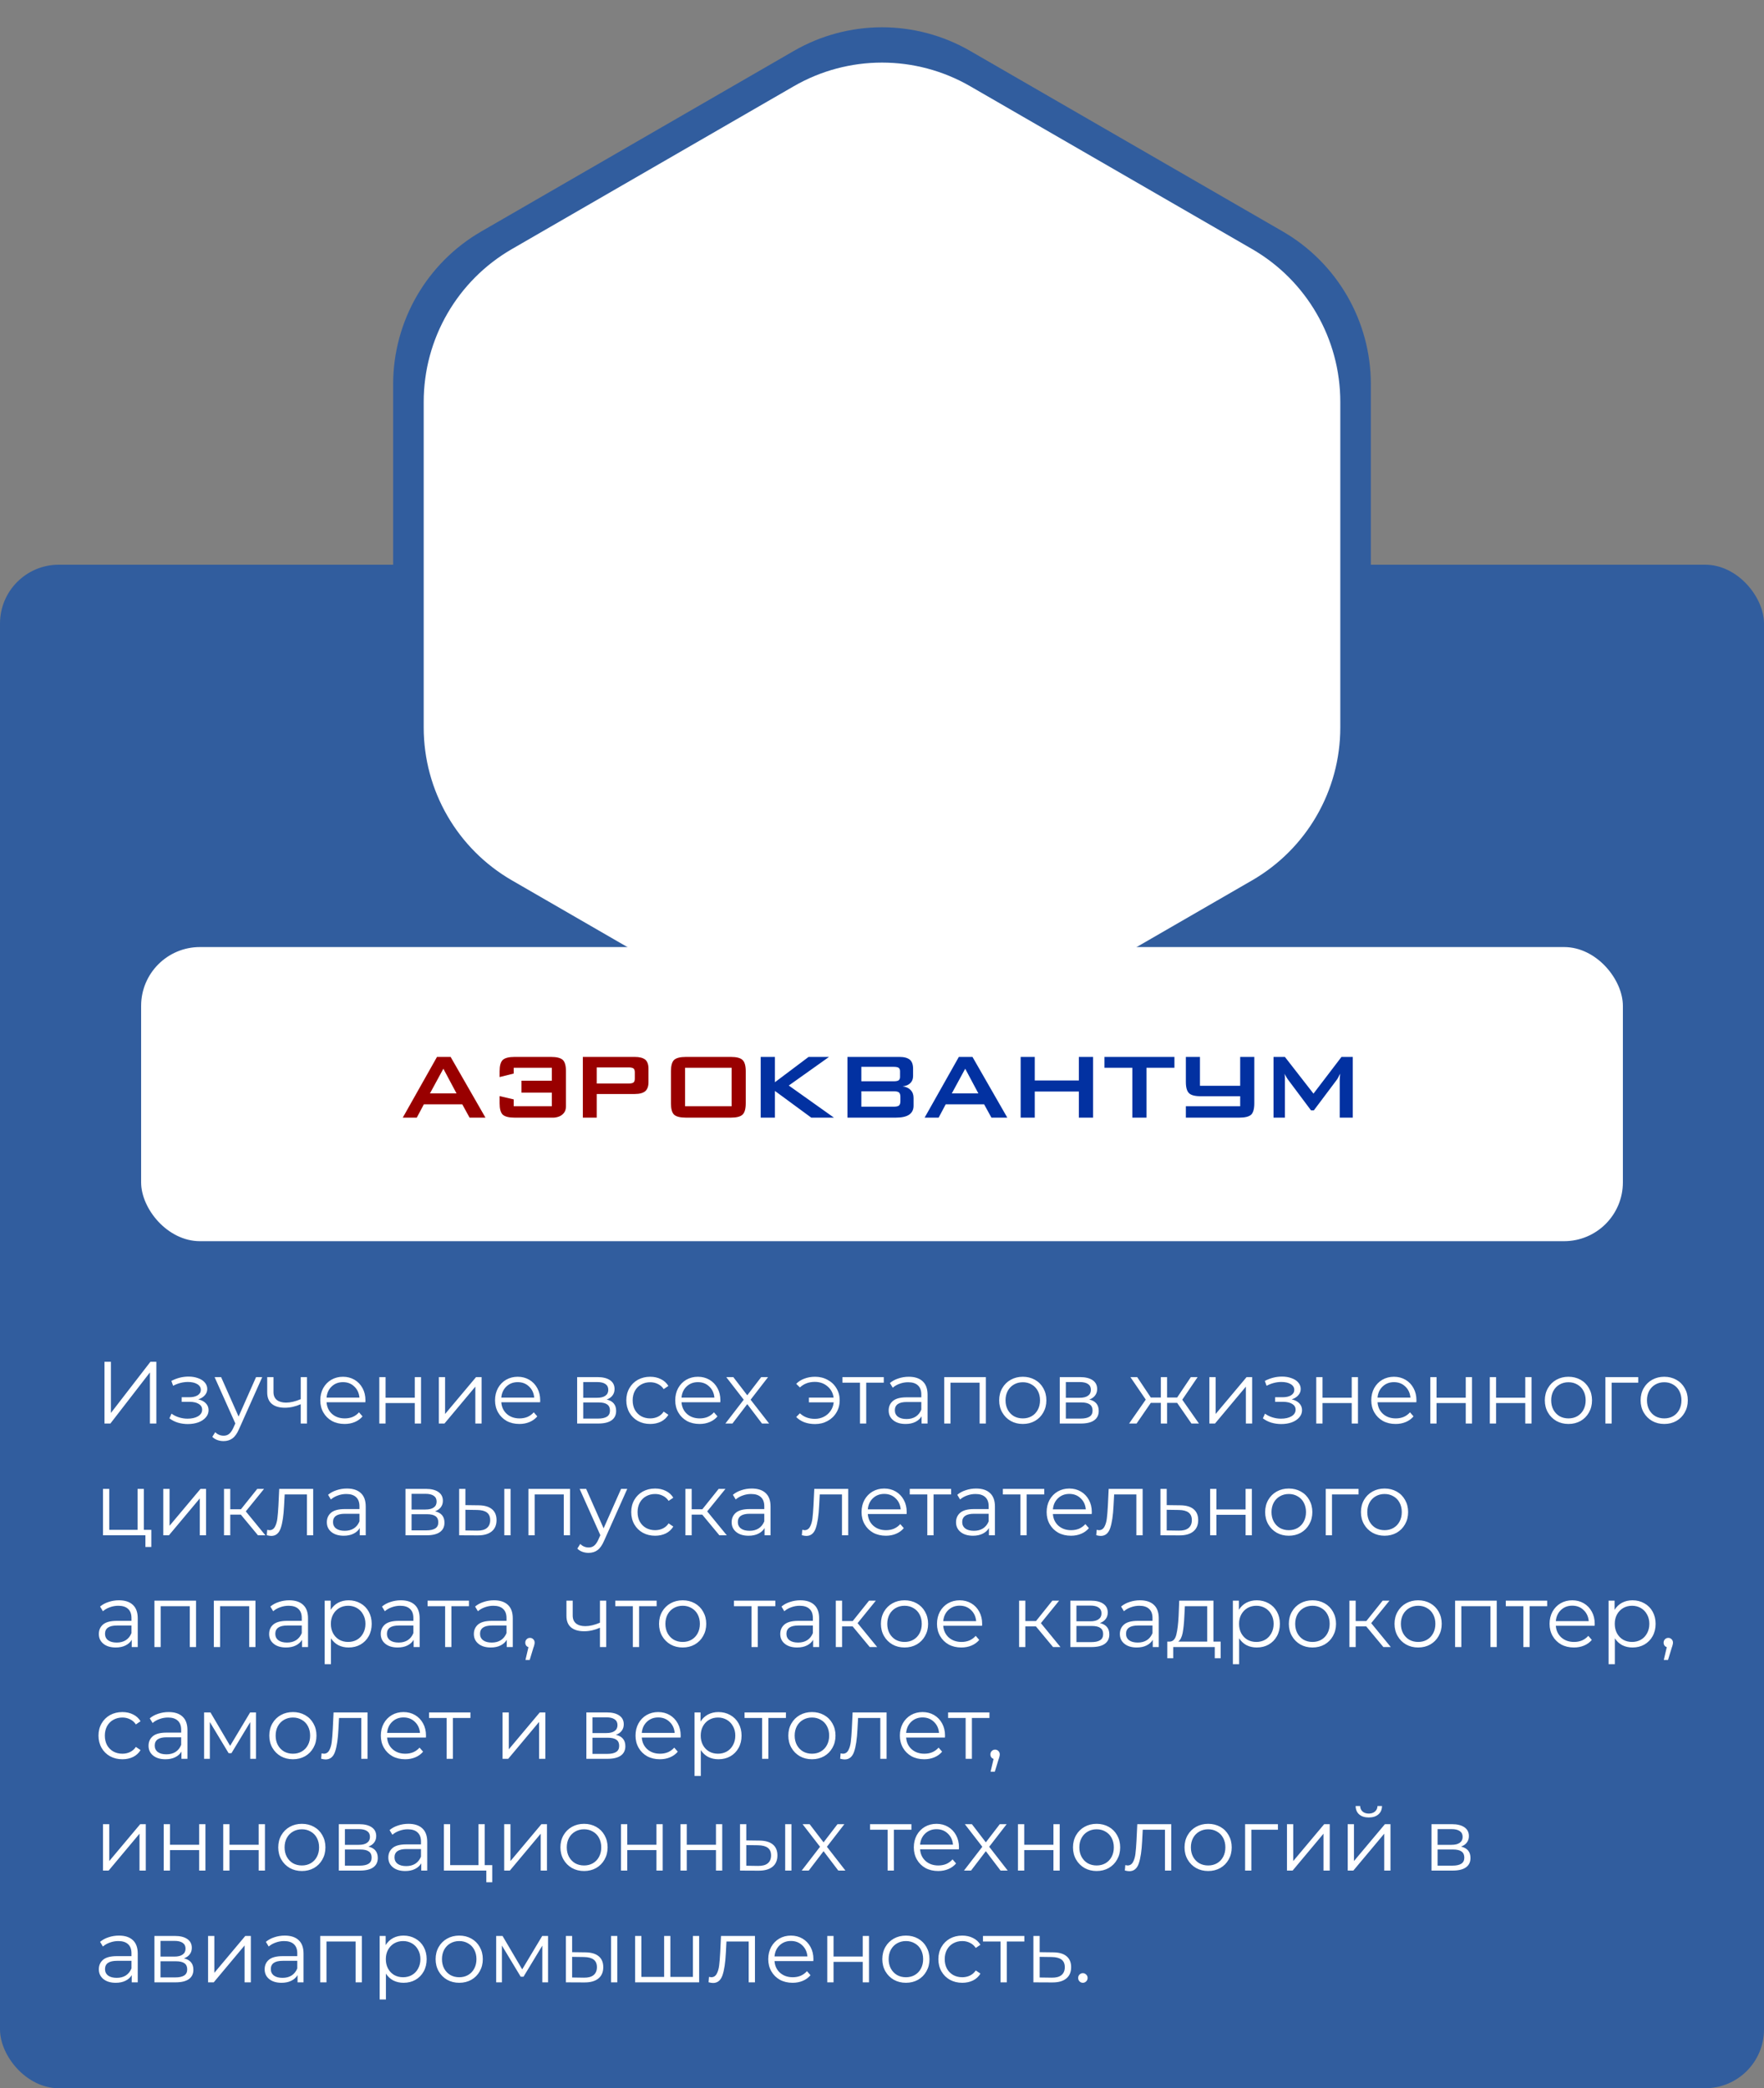 <?xml version="1.0" encoding="UTF-8"?> <svg xmlns="http://www.w3.org/2000/svg" width="300" height="355" viewBox="0 0 300 355" fill="none"><rect x="0" y="0" width="300" height="355" fill="#808080" stroke="none"/> <rect y="96" width="300" height="259" rx="10" fill="#315D9E"></rect> <path d="M17.77 231.5H18.865V240.2L25.585 231.5H26.59V242H25.495V233.315L18.775 242H17.77V231.5ZM33.718 237.89C34.278 238.02 34.708 238.245 35.008 238.565C35.318 238.885 35.473 239.275 35.473 239.735C35.473 240.195 35.313 240.605 34.993 240.965C34.683 241.325 34.258 241.605 33.718 241.805C33.178 241.995 32.583 242.09 31.933 242.09C31.363 242.09 30.803 242.01 30.253 241.85C29.703 241.68 29.223 241.435 28.813 241.115L29.173 240.32C29.533 240.59 29.953 240.8 30.433 240.95C30.913 241.1 31.398 241.175 31.888 241.175C32.618 241.175 33.213 241.04 33.673 240.77C34.143 240.49 34.378 240.115 34.378 239.645C34.378 239.225 34.188 238.9 33.808 238.67C33.428 238.43 32.908 238.31 32.248 238.31H30.898V237.53H32.188C32.778 237.53 33.253 237.42 33.613 237.2C33.973 236.97 34.153 236.665 34.153 236.285C34.153 235.865 33.948 235.535 33.538 235.295C33.138 235.055 32.613 234.935 31.963 234.935C31.113 234.935 30.273 235.15 29.443 235.58L29.143 234.755C30.083 234.265 31.058 234.02 32.068 234.02C32.668 234.02 33.208 234.11 33.688 234.29C34.178 234.46 34.558 234.705 34.828 235.025C35.108 235.345 35.248 235.715 35.248 236.135C35.248 236.535 35.108 236.89 34.828 237.2C34.558 237.51 34.188 237.74 33.718 237.89ZM44.596 234.11L40.651 242.945C40.331 243.685 39.961 244.21 39.541 244.52C39.121 244.83 38.616 244.985 38.026 244.985C37.646 244.985 37.291 244.925 36.961 244.805C36.631 244.685 36.346 244.505 36.106 244.265L36.601 243.47C37.001 243.87 37.481 244.07 38.041 244.07C38.401 244.07 38.706 243.97 38.956 243.77C39.216 243.57 39.456 243.23 39.676 242.75L40.021 241.985L36.496 234.11H37.606L40.576 240.815L43.546 234.11H44.596ZM52.21 234.11V242H51.145V238.715C50.235 239.115 49.34 239.315 48.46 239.315C47.51 239.315 46.77 239.1 46.24 238.67C45.71 238.23 45.445 237.575 45.445 236.705V234.11H46.51V236.645C46.51 237.235 46.7 237.685 47.08 237.995C47.46 238.295 47.985 238.445 48.655 238.445C49.395 238.445 50.225 238.25 51.145 237.86V234.11H52.21ZM62.135 238.385H55.535C55.595 239.205 55.91 239.87 56.48 240.38C57.05 240.88 57.77 241.13 58.64 241.13C59.13 241.13 59.58 241.045 59.99 240.875C60.4 240.695 60.755 240.435 61.055 240.095L61.655 240.785C61.305 241.205 60.865 241.525 60.335 241.745C59.815 241.965 59.24 242.075 58.61 242.075C57.8 242.075 57.08 241.905 56.45 241.565C55.83 241.215 55.345 240.735 54.995 240.125C54.645 239.515 54.47 238.825 54.47 238.055C54.47 237.285 54.635 236.595 54.965 235.985C55.305 235.375 55.765 234.9 56.345 234.56C56.935 234.22 57.595 234.05 58.325 234.05C59.055 234.05 59.71 234.22 60.29 234.56C60.87 234.9 61.325 235.375 61.655 235.985C61.985 236.585 62.15 237.275 62.15 238.055L62.135 238.385ZM58.325 234.965C57.565 234.965 56.925 235.21 56.405 235.7C55.895 236.18 55.605 236.81 55.535 237.59H61.13C61.06 236.81 60.765 236.18 60.245 235.7C59.735 235.21 59.095 234.965 58.325 234.965ZM64.507 234.11H65.572V237.605H70.537V234.11H71.602V242H70.537V238.52H65.572V242H64.507V234.11ZM74.629 234.11H75.694V240.38L80.959 234.11H81.904V242H80.839V235.73L75.589 242H74.629V234.11ZM91.856 238.385H85.256C85.316 239.205 85.631 239.87 86.201 240.38C86.771 240.88 87.491 241.13 88.361 241.13C88.851 241.13 89.301 241.045 89.711 240.875C90.121 240.695 90.476 240.435 90.776 240.095L91.376 240.785C91.026 241.205 90.586 241.525 90.056 241.745C89.536 241.965 88.961 242.075 88.331 242.075C87.521 242.075 86.801 241.905 86.171 241.565C85.551 241.215 85.066 240.735 84.716 240.125C84.366 239.515 84.191 238.825 84.191 238.055C84.191 237.285 84.356 236.595 84.686 235.985C85.026 235.375 85.486 234.9 86.066 234.56C86.656 234.22 87.316 234.05 88.046 234.05C88.776 234.05 89.431 234.22 90.011 234.56C90.591 234.9 91.046 235.375 91.376 235.985C91.706 236.585 91.871 237.275 91.871 238.055L91.856 238.385ZM88.046 234.965C87.286 234.965 86.646 235.21 86.126 235.7C85.616 236.18 85.326 236.81 85.256 237.59H90.851C90.781 236.81 90.486 236.18 89.966 235.7C89.456 235.21 88.816 234.965 88.046 234.965ZM103.18 237.92C104.25 238.17 104.785 238.815 104.785 239.855C104.785 240.545 104.53 241.075 104.02 241.445C103.51 241.815 102.75 242 101.74 242H98.155V234.11H101.635C102.535 234.11 103.24 234.285 103.75 234.635C104.26 234.985 104.515 235.485 104.515 236.135C104.515 236.565 104.395 236.935 104.155 237.245C103.925 237.545 103.6 237.77 103.18 237.92ZM99.19 237.62H101.56C102.17 237.62 102.635 237.505 102.955 237.275C103.285 237.045 103.45 236.71 103.45 236.27C103.45 235.83 103.285 235.5 102.955 235.28C102.635 235.06 102.17 234.95 101.56 234.95H99.19V237.62ZM101.695 241.16C102.375 241.16 102.885 241.05 103.225 240.83C103.565 240.61 103.735 240.265 103.735 239.795C103.735 239.325 103.58 238.98 103.27 238.76C102.96 238.53 102.47 238.415 101.8 238.415H99.19V241.16H101.695ZM110.581 242.075C109.801 242.075 109.101 241.905 108.481 241.565C107.871 241.225 107.391 240.75 107.041 240.14C106.691 239.52 106.516 238.825 106.516 238.055C106.516 237.285 106.691 236.595 107.041 235.985C107.391 235.375 107.871 234.9 108.481 234.56C109.101 234.22 109.801 234.05 110.581 234.05C111.261 234.05 111.866 234.185 112.396 234.455C112.936 234.715 113.361 235.1 113.671 235.61L112.876 236.15C112.616 235.76 112.286 235.47 111.886 235.28C111.486 235.08 111.051 234.98 110.581 234.98C110.011 234.98 109.496 235.11 109.036 235.37C108.586 235.62 108.231 235.98 107.971 236.45C107.721 236.92 107.596 237.455 107.596 238.055C107.596 238.665 107.721 239.205 107.971 239.675C108.231 240.135 108.586 240.495 109.036 240.755C109.496 241.005 110.011 241.13 110.581 241.13C111.051 241.13 111.486 241.035 111.886 240.845C112.286 240.655 112.616 240.365 112.876 239.975L113.671 240.515C113.361 241.025 112.936 241.415 112.396 241.685C111.856 241.945 111.251 242.075 110.581 242.075ZM122.501 238.385H115.901C115.961 239.205 116.276 239.87 116.846 240.38C117.416 240.88 118.136 241.13 119.006 241.13C119.496 241.13 119.946 241.045 120.356 240.875C120.766 240.695 121.121 240.435 121.421 240.095L122.021 240.785C121.671 241.205 121.231 241.525 120.701 241.745C120.181 241.965 119.606 242.075 118.976 242.075C118.166 242.075 117.446 241.905 116.816 241.565C116.196 241.215 115.711 240.735 115.361 240.125C115.011 239.515 114.836 238.825 114.836 238.055C114.836 237.285 115.001 236.595 115.331 235.985C115.671 235.375 116.131 234.9 116.711 234.56C117.301 234.22 117.961 234.05 118.691 234.05C119.421 234.05 120.076 234.22 120.656 234.56C121.236 234.9 121.691 235.375 122.021 235.985C122.351 236.585 122.516 237.275 122.516 238.055L122.501 238.385ZM118.691 234.965C117.931 234.965 117.291 235.21 116.771 235.7C116.261 236.18 115.971 236.81 115.901 237.59H121.496C121.426 236.81 121.131 236.18 120.611 235.7C120.101 235.21 119.461 234.965 118.691 234.965ZM129.589 242L127.084 238.7L124.564 242H123.364L126.484 237.95L123.514 234.11H124.714L127.084 237.2L129.454 234.11H130.624L127.654 237.95L130.804 242H129.589ZM138.62 234.05C139.41 234.05 140.12 234.225 140.75 234.575C141.39 234.915 141.89 235.39 142.25 236C142.62 236.61 142.805 237.295 142.805 238.055C142.805 238.815 142.62 239.505 142.25 240.125C141.89 240.735 141.39 241.215 140.75 241.565C140.12 241.915 139.41 242.09 138.62 242.09C137.96 242.09 137.355 241.99 136.805 241.79C136.255 241.58 135.79 241.28 135.41 240.89L136.04 240.26C136.71 240.89 137.555 241.205 138.575 241.205C139.145 241.205 139.66 241.085 140.12 240.845C140.59 240.605 140.97 240.27 141.26 239.84C141.56 239.41 141.735 238.93 141.785 238.4H137.57V237.59H141.77C141.66 236.8 141.31 236.16 140.72 235.67C140.13 235.17 139.415 234.92 138.575 234.92C137.555 234.92 136.71 235.235 136.04 235.865L135.41 235.25C135.79 234.86 136.255 234.565 136.805 234.365C137.355 234.155 137.96 234.05 138.62 234.05ZM150.301 235.055H147.316V242H146.251V235.055H143.266V234.11H150.301V235.055ZM154.556 234.05C155.586 234.05 156.376 234.31 156.926 234.83C157.476 235.34 157.751 236.1 157.751 237.11V242H156.731V240.77C156.491 241.18 156.136 241.5 155.666 241.73C155.206 241.96 154.656 242.075 154.016 242.075C153.136 242.075 152.436 241.865 151.916 241.445C151.396 241.025 151.136 240.47 151.136 239.78C151.136 239.11 151.376 238.57 151.856 238.16C152.346 237.75 153.121 237.545 154.181 237.545H156.686V237.065C156.686 236.385 156.496 235.87 156.116 235.52C155.736 235.16 155.181 234.98 154.451 234.98C153.951 234.98 153.471 235.065 153.011 235.235C152.551 235.395 152.156 235.62 151.826 235.91L151.346 235.115C151.746 234.775 152.226 234.515 152.786 234.335C153.346 234.145 153.936 234.05 154.556 234.05ZM154.181 241.235C154.781 241.235 155.296 241.1 155.726 240.83C156.156 240.55 156.476 240.15 156.686 239.63V238.34H154.211C152.861 238.34 152.186 238.81 152.186 239.75C152.186 240.21 152.361 240.575 152.711 240.845C153.061 241.105 153.551 241.235 154.181 241.235ZM167.666 234.11V242H166.601V235.055H161.651V242H160.586V234.11H167.666ZM173.949 242.075C173.189 242.075 172.504 241.905 171.894 241.565C171.284 241.215 170.804 240.735 170.454 240.125C170.104 239.515 169.929 238.825 169.929 238.055C169.929 237.285 170.104 236.595 170.454 235.985C170.804 235.375 171.284 234.9 171.894 234.56C172.504 234.22 173.189 234.05 173.949 234.05C174.709 234.05 175.394 234.22 176.004 234.56C176.614 234.9 177.089 235.375 177.429 235.985C177.779 236.595 177.954 237.285 177.954 238.055C177.954 238.825 177.779 239.515 177.429 240.125C177.089 240.735 176.614 241.215 176.004 241.565C175.394 241.905 174.709 242.075 173.949 242.075ZM173.949 241.13C174.509 241.13 175.009 241.005 175.449 240.755C175.899 240.495 176.249 240.13 176.499 239.66C176.749 239.19 176.874 238.655 176.874 238.055C176.874 237.455 176.749 236.92 176.499 236.45C176.249 235.98 175.899 235.62 175.449 235.37C175.009 235.11 174.509 234.98 173.949 234.98C173.389 234.98 172.884 235.11 172.434 235.37C171.994 235.62 171.644 235.98 171.384 236.45C171.134 236.92 171.009 237.455 171.009 238.055C171.009 238.655 171.134 239.19 171.384 239.66C171.644 240.13 171.994 240.495 172.434 240.755C172.884 241.005 173.389 241.13 173.949 241.13ZM185.255 237.92C186.325 238.17 186.86 238.815 186.86 239.855C186.86 240.545 186.605 241.075 186.095 241.445C185.585 241.815 184.825 242 183.815 242H180.23V234.11H183.71C184.61 234.11 185.315 234.285 185.825 234.635C186.335 234.985 186.59 235.485 186.59 236.135C186.59 236.565 186.47 236.935 186.23 237.245C186 237.545 185.675 237.77 185.255 237.92ZM181.265 237.62H183.635C184.245 237.62 184.71 237.505 185.03 237.275C185.36 237.045 185.525 236.71 185.525 236.27C185.525 235.83 185.36 235.5 185.03 235.28C184.71 235.06 184.245 234.95 183.635 234.95H181.265V237.62ZM183.77 241.16C184.45 241.16 184.96 241.05 185.3 240.83C185.64 240.61 185.81 240.265 185.81 239.795C185.81 239.325 185.655 238.98 185.345 238.76C185.035 238.53 184.545 238.415 183.875 238.415H181.265V241.16H183.77ZM200.197 238.49H198.487V242H197.422V238.49H195.712L193.297 242H192.022L194.857 237.935L192.247 234.11H193.402L195.712 237.575H197.422V234.11H198.487V237.575H200.197L202.522 234.11H203.677L201.067 237.95L203.902 242H202.627L200.197 238.49ZM205.674 234.11H206.739V240.38L212.004 234.11H212.949V242H211.884V235.73L206.634 242H205.674V234.11ZM219.68 237.89C220.24 238.02 220.67 238.245 220.97 238.565C221.28 238.885 221.435 239.275 221.435 239.735C221.435 240.195 221.275 240.605 220.955 240.965C220.645 241.325 220.22 241.605 219.68 241.805C219.14 241.995 218.545 242.09 217.895 242.09C217.325 242.09 216.765 242.01 216.215 241.85C215.665 241.68 215.185 241.435 214.775 241.115L215.135 240.32C215.495 240.59 215.915 240.8 216.395 240.95C216.875 241.1 217.36 241.175 217.85 241.175C218.58 241.175 219.175 241.04 219.635 240.77C220.105 240.49 220.34 240.115 220.34 239.645C220.34 239.225 220.15 238.9 219.77 238.67C219.39 238.43 218.87 238.31 218.21 238.31H216.86V237.53H218.15C218.74 237.53 219.215 237.42 219.575 237.2C219.935 236.97 220.115 236.665 220.115 236.285C220.115 235.865 219.91 235.535 219.5 235.295C219.1 235.055 218.575 234.935 217.925 234.935C217.075 234.935 216.235 235.15 215.405 235.58L215.105 234.755C216.045 234.265 217.02 234.02 218.03 234.02C218.63 234.02 219.17 234.11 219.65 234.29C220.14 234.46 220.52 234.705 220.79 235.025C221.07 235.345 221.21 235.715 221.21 236.135C221.21 236.535 221.07 236.89 220.79 237.2C220.52 237.51 220.15 237.74 219.68 237.89ZM223.853 234.11H224.918V237.605H229.883V234.11H230.948V242H229.883V238.52H224.918V242H223.853V234.11ZM240.875 238.385H234.275C234.335 239.205 234.65 239.87 235.22 240.38C235.79 240.88 236.51 241.13 237.38 241.13C237.87 241.13 238.32 241.045 238.73 240.875C239.14 240.695 239.495 240.435 239.795 240.095L240.395 240.785C240.045 241.205 239.605 241.525 239.075 241.745C238.555 241.965 237.98 242.075 237.35 242.075C236.54 242.075 235.82 241.905 235.19 241.565C234.57 241.215 234.085 240.735 233.735 240.125C233.385 239.515 233.21 238.825 233.21 238.055C233.21 237.285 233.375 236.595 233.705 235.985C234.045 235.375 234.505 234.9 235.085 234.56C235.675 234.22 236.335 234.05 237.065 234.05C237.795 234.05 238.45 234.22 239.03 234.56C239.61 234.9 240.065 235.375 240.395 235.985C240.725 236.585 240.89 237.275 240.89 238.055L240.875 238.385ZM237.065 234.965C236.305 234.965 235.665 235.21 235.145 235.7C234.635 236.18 234.345 236.81 234.275 237.59H239.87C239.8 236.81 239.505 236.18 238.985 235.7C238.475 235.21 237.835 234.965 237.065 234.965ZM243.247 234.11H244.312V237.605H249.277V234.11H250.342V242H249.277V238.52H244.312V242H243.247V234.11ZM253.369 234.11H254.434V237.605H259.399V234.11H260.464V242H259.399V238.52H254.434V242H253.369V234.11ZM266.747 242.075C265.987 242.075 265.302 241.905 264.692 241.565C264.082 241.215 263.602 240.735 263.252 240.125C262.902 239.515 262.727 238.825 262.727 238.055C262.727 237.285 262.902 236.595 263.252 235.985C263.602 235.375 264.082 234.9 264.692 234.56C265.302 234.22 265.987 234.05 266.747 234.05C267.507 234.05 268.192 234.22 268.802 234.56C269.412 234.9 269.887 235.375 270.227 235.985C270.577 236.595 270.752 237.285 270.752 238.055C270.752 238.825 270.577 239.515 270.227 240.125C269.887 240.735 269.412 241.215 268.802 241.565C268.192 241.905 267.507 242.075 266.747 242.075ZM266.747 241.13C267.307 241.13 267.807 241.005 268.247 240.755C268.697 240.495 269.047 240.13 269.297 239.66C269.547 239.19 269.672 238.655 269.672 238.055C269.672 237.455 269.547 236.92 269.297 236.45C269.047 235.98 268.697 235.62 268.247 235.37C267.807 235.11 267.307 234.98 266.747 234.98C266.187 234.98 265.682 235.11 265.232 235.37C264.792 235.62 264.442 235.98 264.182 236.45C263.932 236.92 263.807 237.455 263.807 238.055C263.807 238.655 263.932 239.19 264.182 239.66C264.442 240.13 264.792 240.495 265.232 240.755C265.682 241.005 266.187 241.13 266.747 241.13ZM278.608 235.055H274.093V242H273.028V234.11H278.608V235.055ZM283.036 242.075C282.276 242.075 281.591 241.905 280.981 241.565C280.371 241.215 279.891 240.735 279.541 240.125C279.191 239.515 279.016 238.825 279.016 238.055C279.016 237.285 279.191 236.595 279.541 235.985C279.891 235.375 280.371 234.9 280.981 234.56C281.591 234.22 282.276 234.05 283.036 234.05C283.796 234.05 284.481 234.22 285.091 234.56C285.701 234.9 286.176 235.375 286.516 235.985C286.866 236.595 287.041 237.285 287.041 238.055C287.041 238.825 286.866 239.515 286.516 240.125C286.176 240.735 285.701 241.215 285.091 241.565C284.481 241.905 283.796 242.075 283.036 242.075ZM283.036 241.13C283.596 241.13 284.096 241.005 284.536 240.755C284.986 240.495 285.336 240.13 285.586 239.66C285.836 239.19 285.961 238.655 285.961 238.055C285.961 237.455 285.836 236.92 285.586 236.45C285.336 235.98 284.986 235.62 284.536 235.37C284.096 235.11 283.596 234.98 283.036 234.98C282.476 234.98 281.971 235.11 281.521 235.37C281.081 235.62 280.731 235.98 280.471 236.45C280.221 236.92 280.096 237.455 280.096 238.055C280.096 238.655 280.221 239.19 280.471 239.66C280.731 240.13 281.081 240.495 281.521 240.755C281.971 241.005 282.476 241.13 283.036 241.13ZM25.735 260.07V262.98H24.73V261H17.515V253.11H18.58V260.07H23.395V253.11H24.46V260.07H25.735ZM27.769 253.11H28.834V259.38L34.099 253.11H35.044V261H33.979V254.73L28.729 261H27.769V253.11ZM40.961 257.49H39.161V261H38.096V253.11H39.161V256.575H40.976L43.751 253.11H44.906L41.801 256.935L45.131 261H43.871L40.961 257.49ZM53.262 253.11V261H52.197V254.055H48.417L48.312 256.005C48.232 257.645 48.042 258.905 47.742 259.785C47.442 260.665 46.907 261.105 46.137 261.105C45.927 261.105 45.672 261.065 45.372 260.985L45.447 260.07C45.627 260.11 45.752 260.13 45.822 260.13C46.232 260.13 46.542 259.94 46.752 259.56C46.962 259.18 47.102 258.71 47.172 258.15C47.242 257.59 47.302 256.85 47.352 255.93L47.487 253.11H53.262ZM59.004 253.05C60.034 253.05 60.824 253.31 61.374 253.83C61.924 254.34 62.199 255.1 62.199 256.11V261H61.179V259.77C60.939 260.18 60.584 260.5 60.114 260.73C59.654 260.96 59.104 261.075 58.464 261.075C57.584 261.075 56.884 260.865 56.364 260.445C55.844 260.025 55.584 259.47 55.584 258.78C55.584 258.11 55.824 257.57 56.304 257.16C56.794 256.75 57.569 256.545 58.629 256.545H61.134V256.065C61.134 255.385 60.944 254.87 60.564 254.52C60.184 254.16 59.629 253.98 58.899 253.98C58.399 253.98 57.919 254.065 57.459 254.235C56.999 254.395 56.604 254.62 56.274 254.91L55.794 254.115C56.194 253.775 56.674 253.515 57.234 253.335C57.794 253.145 58.384 253.05 59.004 253.05ZM58.629 260.235C59.229 260.235 59.744 260.1 60.174 259.83C60.604 259.55 60.924 259.15 61.134 258.63V257.34H58.659C57.309 257.34 56.634 257.81 56.634 258.75C56.634 259.21 56.809 259.575 57.159 259.845C57.509 260.105 57.999 260.235 58.629 260.235ZM73.985 256.92C75.055 257.17 75.59 257.815 75.59 258.855C75.59 259.545 75.335 260.075 74.825 260.445C74.315 260.815 73.555 261 72.545 261H68.96V253.11H72.44C73.34 253.11 74.045 253.285 74.555 253.635C75.065 253.985 75.32 254.485 75.32 255.135C75.32 255.565 75.2 255.935 74.96 256.245C74.73 256.545 74.405 256.77 73.985 256.92ZM69.995 256.62H72.365C72.975 256.62 73.44 256.505 73.76 256.275C74.09 256.045 74.255 255.71 74.255 255.27C74.255 254.83 74.09 254.5 73.76 254.28C73.44 254.06 72.975 253.95 72.365 253.95H69.995V256.62ZM72.5 260.16C73.18 260.16 73.69 260.05 74.03 259.83C74.37 259.61 74.54 259.265 74.54 258.795C74.54 258.325 74.385 257.98 74.075 257.76C73.765 257.53 73.275 257.415 72.605 257.415H69.995V260.16H72.5ZM81.401 255.9C82.391 255.91 83.146 256.13 83.666 256.56C84.186 256.99 84.446 257.61 84.446 258.42C84.446 259.26 84.166 259.905 83.606 260.355C83.046 260.805 82.246 261.025 81.206 261.015L78.086 261V253.11H79.151V255.87L81.401 255.9ZM85.766 253.11H86.831V261H85.766V253.11ZM81.146 260.205C81.876 260.215 82.426 260.07 82.796 259.77C83.176 259.46 83.366 259.01 83.366 258.42C83.366 257.84 83.181 257.41 82.811 257.13C82.441 256.85 81.886 256.705 81.146 256.695L79.151 256.665V260.175L81.146 260.205ZM96.944 253.11V261H95.879V254.055H90.929V261H89.864V253.11H96.944ZM106.676 253.11L102.731 261.945C102.411 262.685 102.041 263.21 101.621 263.52C101.201 263.83 100.696 263.985 100.106 263.985C99.726 263.985 99.371 263.925 99.041 263.805C98.711 263.685 98.426 263.505 98.186 263.265L98.681 262.47C99.081 262.87 99.561 263.07 100.121 263.07C100.481 263.07 100.786 262.97 101.036 262.77C101.296 262.57 101.536 262.23 101.756 261.75L102.101 260.985L98.576 253.11H99.686L102.656 259.815L105.626 253.11H106.676ZM111.416 261.075C110.636 261.075 109.936 260.905 109.316 260.565C108.706 260.225 108.226 259.75 107.876 259.14C107.526 258.52 107.351 257.825 107.351 257.055C107.351 256.285 107.526 255.595 107.876 254.985C108.226 254.375 108.706 253.9 109.316 253.56C109.936 253.22 110.636 253.05 111.416 253.05C112.096 253.05 112.701 253.185 113.231 253.455C113.771 253.715 114.196 254.1 114.506 254.61L113.711 255.15C113.451 254.76 113.121 254.47 112.721 254.28C112.321 254.08 111.886 253.98 111.416 253.98C110.846 253.98 110.331 254.11 109.871 254.37C109.421 254.62 109.066 254.98 108.806 255.45C108.556 255.92 108.431 256.455 108.431 257.055C108.431 257.665 108.556 258.205 108.806 258.675C109.066 259.135 109.421 259.495 109.871 259.755C110.331 260.005 110.846 260.13 111.416 260.13C111.886 260.13 112.321 260.035 112.721 259.845C113.121 259.655 113.451 259.365 113.711 258.975L114.506 259.515C114.196 260.025 113.771 260.415 113.231 260.685C112.691 260.945 112.086 261.075 111.416 261.075ZM119.433 257.49H117.633V261H116.568V253.11H117.633V256.575H119.448L122.223 253.11H123.378L120.273 256.935L123.603 261H122.343L119.433 257.49ZM127.852 253.05C128.882 253.05 129.672 253.31 130.222 253.83C130.772 254.34 131.047 255.1 131.047 256.11V261H130.027V259.77C129.787 260.18 129.432 260.5 128.962 260.73C128.502 260.96 127.952 261.075 127.312 261.075C126.432 261.075 125.732 260.865 125.212 260.445C124.692 260.025 124.432 259.47 124.432 258.78C124.432 258.11 124.672 257.57 125.152 257.16C125.642 256.75 126.417 256.545 127.477 256.545H129.982V256.065C129.982 255.385 129.792 254.87 129.412 254.52C129.032 254.16 128.477 253.98 127.747 253.98C127.247 253.98 126.767 254.065 126.307 254.235C125.847 254.395 125.452 254.62 125.122 254.91L124.642 254.115C125.042 253.775 125.522 253.515 126.082 253.335C126.642 253.145 127.232 253.05 127.852 253.05ZM127.477 260.235C128.077 260.235 128.592 260.1 129.022 259.83C129.452 259.55 129.772 259.15 129.982 258.63V257.34H127.507C126.157 257.34 125.482 257.81 125.482 258.75C125.482 259.21 125.657 259.575 126.007 259.845C126.357 260.105 126.847 260.235 127.477 260.235ZM144.258 253.11V261H143.193V254.055H139.413L139.308 256.005C139.228 257.645 139.038 258.905 138.738 259.785C138.438 260.665 137.903 261.105 137.133 261.105C136.923 261.105 136.668 261.065 136.368 260.985L136.443 260.07C136.623 260.11 136.748 260.13 136.818 260.13C137.228 260.13 137.538 259.94 137.748 259.56C137.958 259.18 138.098 258.71 138.168 258.15C138.238 257.59 138.298 256.85 138.348 255.93L138.483 253.11H144.258ZM154.186 257.385H147.586C147.646 258.205 147.961 258.87 148.531 259.38C149.101 259.88 149.821 260.13 150.691 260.13C151.181 260.13 151.631 260.045 152.041 259.875C152.451 259.695 152.806 259.435 153.106 259.095L153.706 259.785C153.356 260.205 152.916 260.525 152.386 260.745C151.866 260.965 151.291 261.075 150.661 261.075C149.851 261.075 149.131 260.905 148.501 260.565C147.881 260.215 147.396 259.735 147.046 259.125C146.696 258.515 146.521 257.825 146.521 257.055C146.521 256.285 146.686 255.595 147.016 254.985C147.356 254.375 147.816 253.9 148.396 253.56C148.986 253.22 149.646 253.05 150.376 253.05C151.106 253.05 151.761 253.22 152.341 253.56C152.921 253.9 153.376 254.375 153.706 254.985C154.036 255.585 154.201 256.275 154.201 257.055L154.186 257.385ZM150.376 253.965C149.616 253.965 148.976 254.21 148.456 254.7C147.946 255.18 147.656 255.81 147.586 256.59H153.181C153.111 255.81 152.816 255.18 152.296 254.7C151.786 254.21 151.146 253.965 150.376 253.965ZM161.756 254.055H158.771V261H157.706V254.055H154.721V253.11H161.756V254.055ZM166.011 253.05C167.041 253.05 167.831 253.31 168.381 253.83C168.931 254.34 169.206 255.1 169.206 256.11V261H168.186V259.77C167.946 260.18 167.591 260.5 167.121 260.73C166.661 260.96 166.111 261.075 165.471 261.075C164.591 261.075 163.891 260.865 163.371 260.445C162.851 260.025 162.591 259.47 162.591 258.78C162.591 258.11 162.831 257.57 163.311 257.16C163.801 256.75 164.576 256.545 165.636 256.545H168.141V256.065C168.141 255.385 167.951 254.87 167.571 254.52C167.191 254.16 166.636 253.98 165.906 253.98C165.406 253.98 164.926 254.065 164.466 254.235C164.006 254.395 163.611 254.62 163.281 254.91L162.801 254.115C163.201 253.775 163.681 253.515 164.241 253.335C164.801 253.145 165.391 253.05 166.011 253.05ZM165.636 260.235C166.236 260.235 166.751 260.1 167.181 259.83C167.611 259.55 167.931 259.15 168.141 258.63V257.34H165.666C164.316 257.34 163.641 257.81 163.641 258.75C163.641 259.21 163.816 259.575 164.166 259.845C164.516 260.105 165.006 260.235 165.636 260.235ZM177.591 254.055H174.606V261H173.541V254.055H170.556V253.11H177.591V254.055ZM185.665 257.385H179.065C179.125 258.205 179.44 258.87 180.01 259.38C180.58 259.88 181.3 260.13 182.17 260.13C182.66 260.13 183.11 260.045 183.52 259.875C183.93 259.695 184.285 259.435 184.585 259.095L185.185 259.785C184.835 260.205 184.395 260.525 183.865 260.745C183.345 260.965 182.77 261.075 182.14 261.075C181.33 261.075 180.61 260.905 179.98 260.565C179.36 260.215 178.875 259.735 178.525 259.125C178.175 258.515 178 257.825 178 257.055C178 256.285 178.165 255.595 178.495 254.985C178.835 254.375 179.295 253.9 179.875 253.56C180.465 253.22 181.125 253.05 181.855 253.05C182.585 253.05 183.24 253.22 183.82 253.56C184.4 253.9 184.855 254.375 185.185 254.985C185.515 255.585 185.68 256.275 185.68 257.055L185.665 257.385ZM181.855 253.965C181.095 253.965 180.455 254.21 179.935 254.7C179.425 255.18 179.135 255.81 179.065 256.59H184.66C184.59 255.81 184.295 255.18 183.775 254.7C183.265 254.21 182.625 253.965 181.855 253.965ZM194.326 253.11V261H193.261V254.055H189.481L189.376 256.005C189.296 257.645 189.106 258.905 188.806 259.785C188.506 260.665 187.971 261.105 187.201 261.105C186.991 261.105 186.736 261.065 186.436 260.985L186.511 260.07C186.691 260.11 186.816 260.13 186.886 260.13C187.296 260.13 187.606 259.94 187.816 259.56C188.026 259.18 188.166 258.71 188.236 258.15C188.306 257.59 188.366 256.85 188.416 255.93L188.551 253.11H194.326ZM200.744 255.9C201.734 255.91 202.484 256.13 202.994 256.56C203.514 256.99 203.774 257.61 203.774 258.42C203.774 259.26 203.494 259.905 202.934 260.355C202.384 260.805 201.584 261.025 200.534 261.015L197.354 261V253.11H198.419V255.87L200.744 255.9ZM200.474 260.205C201.204 260.215 201.754 260.07 202.124 259.77C202.504 259.46 202.694 259.01 202.694 258.42C202.694 257.84 202.509 257.41 202.139 257.13C201.769 256.85 201.214 256.705 200.474 256.695L198.419 256.665V260.175L200.474 260.205ZM205.806 253.11H206.871V256.605H211.836V253.11H212.901V261H211.836V257.52H206.871V261H205.806V253.11ZM219.183 261.075C218.423 261.075 217.738 260.905 217.128 260.565C216.518 260.215 216.038 259.735 215.688 259.125C215.338 258.515 215.163 257.825 215.163 257.055C215.163 256.285 215.338 255.595 215.688 254.985C216.038 254.375 216.518 253.9 217.128 253.56C217.738 253.22 218.423 253.05 219.183 253.05C219.943 253.05 220.628 253.22 221.238 253.56C221.848 253.9 222.323 254.375 222.663 254.985C223.013 255.595 223.188 256.285 223.188 257.055C223.188 257.825 223.013 258.515 222.663 259.125C222.323 259.735 221.848 260.215 221.238 260.565C220.628 260.905 219.943 261.075 219.183 261.075ZM219.183 260.13C219.743 260.13 220.243 260.005 220.683 259.755C221.133 259.495 221.483 259.13 221.733 258.66C221.983 258.19 222.108 257.655 222.108 257.055C222.108 256.455 221.983 255.92 221.733 255.45C221.483 254.98 221.133 254.62 220.683 254.37C220.243 254.11 219.743 253.98 219.183 253.98C218.623 253.98 218.118 254.11 217.668 254.37C217.228 254.62 216.878 254.98 216.618 255.45C216.368 255.92 216.243 256.455 216.243 257.055C216.243 257.655 216.368 258.19 216.618 258.66C216.878 259.13 217.228 259.495 217.668 259.755C218.118 260.005 218.623 260.13 219.183 260.13ZM231.044 254.055H226.529V261H225.464V253.11H231.044V254.055ZM235.472 261.075C234.712 261.075 234.027 260.905 233.417 260.565C232.807 260.215 232.327 259.735 231.977 259.125C231.627 258.515 231.452 257.825 231.452 257.055C231.452 256.285 231.627 255.595 231.977 254.985C232.327 254.375 232.807 253.9 233.417 253.56C234.027 253.22 234.712 253.05 235.472 253.05C236.232 253.05 236.917 253.22 237.527 253.56C238.137 253.9 238.612 254.375 238.952 254.985C239.302 255.595 239.477 256.285 239.477 257.055C239.477 257.825 239.302 258.515 238.952 259.125C238.612 259.735 238.137 260.215 237.527 260.565C236.917 260.905 236.232 261.075 235.472 261.075ZM235.472 260.13C236.032 260.13 236.532 260.005 236.972 259.755C237.422 259.495 237.772 259.13 238.022 258.66C238.272 258.19 238.397 257.655 238.397 257.055C238.397 256.455 238.272 255.92 238.022 255.45C237.772 254.98 237.422 254.62 236.972 254.37C236.532 254.11 236.032 253.98 235.472 253.98C234.912 253.98 234.407 254.11 233.957 254.37C233.517 254.62 233.167 254.98 232.907 255.45C232.657 255.92 232.532 256.455 232.532 257.055C232.532 257.655 232.657 258.19 232.907 258.66C233.167 259.13 233.517 259.495 233.957 259.755C234.407 260.005 234.912 260.13 235.472 260.13ZM20.23 272.05C21.26 272.05 22.05 272.31 22.6 272.83C23.15 273.34 23.425 274.1 23.425 275.11V280H22.405V278.77C22.165 279.18 21.81 279.5 21.34 279.73C20.88 279.96 20.33 280.075 19.69 280.075C18.81 280.075 18.11 279.865 17.59 279.445C17.07 279.025 16.81 278.47 16.81 277.78C16.81 277.11 17.05 276.57 17.53 276.16C18.02 275.75 18.795 275.545 19.855 275.545H22.36V275.065C22.36 274.385 22.17 273.87 21.79 273.52C21.41 273.16 20.855 272.98 20.125 272.98C19.625 272.98 19.145 273.065 18.685 273.235C18.225 273.395 17.83 273.62 17.5 273.91L17.02 273.115C17.42 272.775 17.9 272.515 18.46 272.335C19.02 272.145 19.61 272.05 20.23 272.05ZM19.855 279.235C20.455 279.235 20.97 279.1 21.4 278.83C21.83 278.55 22.15 278.15 22.36 277.63V276.34H19.885C18.535 276.34 17.86 276.81 17.86 277.75C17.86 278.21 18.035 278.575 18.385 278.845C18.735 279.105 19.225 279.235 19.855 279.235ZM33.34 272.11V280H32.275V273.055H27.325V280H26.26V272.11H33.34ZM43.447 272.11V280H42.383V273.055H37.432V280H36.367V272.11H43.447ZM49.19 272.05C50.22 272.05 51.01 272.31 51.56 272.83C52.11 273.34 52.385 274.1 52.385 275.11V280H51.365V278.77C51.125 279.18 50.77 279.5 50.3 279.73C49.84 279.96 49.29 280.075 48.65 280.075C47.77 280.075 47.07 279.865 46.55 279.445C46.03 279.025 45.77 278.47 45.77 277.78C45.77 277.11 46.01 276.57 46.49 276.16C46.98 275.75 47.755 275.545 48.815 275.545H51.32V275.065C51.32 274.385 51.13 273.87 50.75 273.52C50.37 273.16 49.815 272.98 49.085 272.98C48.585 272.98 48.105 273.065 47.645 273.235C47.185 273.395 46.79 273.62 46.46 273.91L45.98 273.115C46.38 272.775 46.86 272.515 47.42 272.335C47.98 272.145 48.57 272.05 49.19 272.05ZM48.815 279.235C49.415 279.235 49.93 279.1 50.36 278.83C50.79 278.55 51.11 278.15 51.32 277.63V276.34H48.845C47.495 276.34 46.82 276.81 46.82 277.75C46.82 278.21 46.995 278.575 47.345 278.845C47.695 279.105 48.185 279.235 48.815 279.235ZM59.285 272.05C60.025 272.05 60.695 272.22 61.295 272.56C61.895 272.89 62.365 273.36 62.705 273.97C63.045 274.58 63.215 275.275 63.215 276.055C63.215 276.845 63.045 277.545 62.705 278.155C62.365 278.765 61.895 279.24 61.295 279.58C60.705 279.91 60.035 280.075 59.285 280.075C58.645 280.075 58.065 279.945 57.545 279.685C57.035 279.415 56.615 279.025 56.285 278.515V282.91H55.22V272.11H56.24V273.67C56.56 273.15 56.98 272.75 57.5 272.47C58.03 272.19 58.625 272.05 59.285 272.05ZM59.21 279.13C59.76 279.13 60.26 279.005 60.71 278.755C61.16 278.495 61.51 278.13 61.76 277.66C62.02 277.19 62.15 276.655 62.15 276.055C62.15 275.455 62.02 274.925 61.76 274.465C61.51 273.995 61.16 273.63 60.71 273.37C60.26 273.11 59.76 272.98 59.21 272.98C58.65 272.98 58.145 273.11 57.695 273.37C57.255 273.63 56.905 273.995 56.645 274.465C56.395 274.925 56.27 275.455 56.27 276.055C56.27 276.655 56.395 277.19 56.645 277.66C56.905 278.13 57.255 278.495 57.695 278.755C58.145 279.005 58.65 279.13 59.21 279.13ZM68.174 272.05C69.204 272.05 69.994 272.31 70.544 272.83C71.094 273.34 71.369 274.1 71.369 275.11V280H70.349V278.77C70.109 279.18 69.754 279.5 69.284 279.73C68.824 279.96 68.274 280.075 67.634 280.075C66.754 280.075 66.054 279.865 65.534 279.445C65.014 279.025 64.754 278.47 64.754 277.78C64.754 277.11 64.994 276.57 65.474 276.16C65.964 275.75 66.739 275.545 67.799 275.545H70.304V275.065C70.304 274.385 70.114 273.87 69.734 273.52C69.354 273.16 68.799 272.98 68.069 272.98C67.569 272.98 67.089 273.065 66.629 273.235C66.169 273.395 65.774 273.62 65.444 273.91L64.964 273.115C65.364 272.775 65.844 272.515 66.404 272.335C66.964 272.145 67.554 272.05 68.174 272.05ZM67.799 279.235C68.399 279.235 68.914 279.1 69.344 278.83C69.774 278.55 70.094 278.15 70.304 277.63V276.34H67.829C66.479 276.34 65.804 276.81 65.804 277.75C65.804 278.21 65.979 278.575 66.329 278.845C66.679 279.105 67.169 279.235 67.799 279.235ZM79.754 273.055H76.769V280H75.704V273.055H72.719V272.11H79.754V273.055ZM84.009 272.05C85.039 272.05 85.829 272.31 86.379 272.83C86.929 273.34 87.204 274.1 87.204 275.11V280H86.184V278.77C85.944 279.18 85.589 279.5 85.119 279.73C84.659 279.96 84.109 280.075 83.469 280.075C82.589 280.075 81.889 279.865 81.369 279.445C80.849 279.025 80.589 278.47 80.589 277.78C80.589 277.11 80.829 276.57 81.309 276.16C81.799 275.75 82.574 275.545 83.634 275.545H86.139V275.065C86.139 274.385 85.949 273.87 85.569 273.52C85.189 273.16 84.634 272.98 83.904 272.98C83.404 272.98 82.924 273.065 82.464 273.235C82.004 273.395 81.609 273.62 81.279 273.91L80.799 273.115C81.199 272.775 81.679 272.515 82.239 272.335C82.799 272.145 83.389 272.05 84.009 272.05ZM83.634 279.235C84.234 279.235 84.749 279.1 85.179 278.83C85.609 278.55 85.929 278.15 86.139 277.63V276.34H83.664C82.314 276.34 81.639 276.81 81.639 277.75C81.639 278.21 81.814 278.575 82.164 278.845C82.514 279.105 83.004 279.235 83.634 279.235ZM90.129 278.44C90.359 278.44 90.549 278.52 90.699 278.68C90.849 278.83 90.924 279.02 90.924 279.25C90.924 279.37 90.904 279.5 90.864 279.64C90.834 279.78 90.784 279.94 90.714 280.12L90.084 282.19H89.364L89.874 280.015C89.714 279.965 89.584 279.875 89.484 279.745C89.384 279.605 89.334 279.44 89.334 279.25C89.334 279.02 89.409 278.83 89.559 278.68C89.709 278.52 89.899 278.44 90.129 278.44ZM103.099 272.11V280H102.034V276.715C101.124 277.115 100.229 277.315 99.349 277.315C98.399 277.315 97.659 277.1 97.129 276.67C96.599 276.23 96.334 275.575 96.334 274.705V272.11H97.399V274.645C97.399 275.235 97.589 275.685 97.969 275.995C98.349 276.295 98.874 276.445 99.544 276.445C100.284 276.445 101.114 276.25 102.034 275.86V272.11H103.099ZM111.673 273.055H108.688V280H107.623V273.055H104.638V272.11H111.673V273.055ZM116.102 280.075C115.342 280.075 114.657 279.905 114.047 279.565C113.437 279.215 112.957 278.735 112.607 278.125C112.257 277.515 112.082 276.825 112.082 276.055C112.082 275.285 112.257 274.595 112.607 273.985C112.957 273.375 113.437 272.9 114.047 272.56C114.657 272.22 115.342 272.05 116.102 272.05C116.862 272.05 117.547 272.22 118.157 272.56C118.767 272.9 119.242 273.375 119.582 273.985C119.932 274.595 120.107 275.285 120.107 276.055C120.107 276.825 119.932 277.515 119.582 278.125C119.242 278.735 118.767 279.215 118.157 279.565C117.547 279.905 116.862 280.075 116.102 280.075ZM116.102 279.13C116.662 279.13 117.162 279.005 117.602 278.755C118.052 278.495 118.402 278.13 118.652 277.66C118.902 277.19 119.027 276.655 119.027 276.055C119.027 275.455 118.902 274.92 118.652 274.45C118.402 273.98 118.052 273.62 117.602 273.37C117.162 273.11 116.662 272.98 116.102 272.98C115.542 272.98 115.037 273.11 114.587 273.37C114.147 273.62 113.797 273.98 113.537 274.45C113.287 274.92 113.162 275.455 113.162 276.055C113.162 276.655 113.287 277.19 113.537 277.66C113.797 278.13 114.147 278.495 114.587 278.755C115.037 279.005 115.542 279.13 116.102 279.13ZM131.859 273.055H128.874V280H127.809V273.055H124.824V272.11H131.859V273.055ZM136.114 272.05C137.144 272.05 137.934 272.31 138.484 272.83C139.034 273.34 139.309 274.1 139.309 275.11V280H138.289V278.77C138.049 279.18 137.694 279.5 137.224 279.73C136.764 279.96 136.214 280.075 135.574 280.075C134.694 280.075 133.994 279.865 133.474 279.445C132.954 279.025 132.694 278.47 132.694 277.78C132.694 277.11 132.934 276.57 133.414 276.16C133.904 275.75 134.679 275.545 135.739 275.545H138.244V275.065C138.244 274.385 138.054 273.87 137.674 273.52C137.294 273.16 136.739 272.98 136.009 272.98C135.509 272.98 135.029 273.065 134.569 273.235C134.109 273.395 133.714 273.62 133.384 273.91L132.904 273.115C133.304 272.775 133.784 272.515 134.344 272.335C134.904 272.145 135.494 272.05 136.114 272.05ZM135.739 279.235C136.339 279.235 136.854 279.1 137.284 278.83C137.714 278.55 138.034 278.15 138.244 277.63V276.34H135.769C134.419 276.34 133.744 276.81 133.744 277.75C133.744 278.21 133.919 278.575 134.269 278.845C134.619 279.105 135.109 279.235 135.739 279.235ZM145.009 276.49H143.209V280H142.144V272.11H143.209V275.575H145.024L147.799 272.11H148.954L145.849 275.935L149.179 280H147.919L145.009 276.49ZM153.836 280.075C153.076 280.075 152.391 279.905 151.781 279.565C151.171 279.215 150.691 278.735 150.341 278.125C149.991 277.515 149.816 276.825 149.816 276.055C149.816 275.285 149.991 274.595 150.341 273.985C150.691 273.375 151.171 272.9 151.781 272.56C152.391 272.22 153.076 272.05 153.836 272.05C154.596 272.05 155.281 272.22 155.891 272.56C156.501 272.9 156.976 273.375 157.316 273.985C157.666 274.595 157.841 275.285 157.841 276.055C157.841 276.825 157.666 277.515 157.316 278.125C156.976 278.735 156.501 279.215 155.891 279.565C155.281 279.905 154.596 280.075 153.836 280.075ZM153.836 279.13C154.396 279.13 154.896 279.005 155.336 278.755C155.786 278.495 156.136 278.13 156.386 277.66C156.636 277.19 156.761 276.655 156.761 276.055C156.761 275.455 156.636 274.92 156.386 274.45C156.136 273.98 155.786 273.62 155.336 273.37C154.896 273.11 154.396 272.98 153.836 272.98C153.276 272.98 152.771 273.11 152.321 273.37C151.881 273.62 151.531 273.98 151.271 274.45C151.021 274.92 150.896 275.455 150.896 276.055C150.896 276.655 151.021 277.19 151.271 277.66C151.531 278.13 151.881 278.495 152.321 278.755C152.771 279.005 153.276 279.13 153.836 279.13ZM167.018 276.385H160.418C160.478 277.205 160.793 277.87 161.363 278.38C161.933 278.88 162.653 279.13 163.523 279.13C164.013 279.13 164.463 279.045 164.873 278.875C165.283 278.695 165.638 278.435 165.938 278.095L166.538 278.785C166.188 279.205 165.748 279.525 165.218 279.745C164.698 279.965 164.123 280.075 163.493 280.075C162.683 280.075 161.963 279.905 161.333 279.565C160.713 279.215 160.228 278.735 159.878 278.125C159.528 277.515 159.353 276.825 159.353 276.055C159.353 275.285 159.518 274.595 159.848 273.985C160.188 273.375 160.648 272.9 161.228 272.56C161.818 272.22 162.478 272.05 163.208 272.05C163.938 272.05 164.593 272.22 165.173 272.56C165.753 272.9 166.208 273.375 166.538 273.985C166.868 274.585 167.033 275.275 167.033 276.055L167.018 276.385ZM163.208 272.965C162.448 272.965 161.808 273.21 161.288 273.7C160.778 274.18 160.488 274.81 160.418 275.59H166.013C165.943 274.81 165.648 274.18 165.128 273.7C164.618 273.21 163.978 272.965 163.208 272.965ZM176.181 276.49H174.381V280H173.316V272.11H174.381V275.575H176.196L178.971 272.11H180.126L177.021 275.935L180.351 280H179.091L176.181 276.49ZM187.057 275.92C188.127 276.17 188.662 276.815 188.662 277.855C188.662 278.545 188.407 279.075 187.897 279.445C187.387 279.815 186.627 280 185.617 280H182.032V272.11H185.512C186.412 272.11 187.117 272.285 187.627 272.635C188.137 272.985 188.392 273.485 188.392 274.135C188.392 274.565 188.272 274.935 188.032 275.245C187.802 275.545 187.477 275.77 187.057 275.92ZM183.067 275.62H185.437C186.047 275.62 186.512 275.505 186.832 275.275C187.162 275.045 187.327 274.71 187.327 274.27C187.327 273.83 187.162 273.5 186.832 273.28C186.512 273.06 186.047 272.95 185.437 272.95H183.067V275.62ZM185.572 279.16C186.252 279.16 186.762 279.05 187.102 278.83C187.442 278.61 187.612 278.265 187.612 277.795C187.612 277.325 187.457 276.98 187.147 276.76C186.837 276.53 186.347 276.415 185.677 276.415H183.067V279.16H185.572ZM193.873 272.05C194.903 272.05 195.693 272.31 196.243 272.83C196.793 273.34 197.068 274.1 197.068 275.11V280H196.048V278.77C195.808 279.18 195.453 279.5 194.983 279.73C194.523 279.96 193.973 280.075 193.333 280.075C192.453 280.075 191.753 279.865 191.233 279.445C190.713 279.025 190.453 278.47 190.453 277.78C190.453 277.11 190.693 276.57 191.173 276.16C191.663 275.75 192.438 275.545 193.498 275.545H196.003V275.065C196.003 274.385 195.813 273.87 195.433 273.52C195.053 273.16 194.498 272.98 193.768 272.98C193.268 272.98 192.788 273.065 192.328 273.235C191.868 273.395 191.473 273.62 191.143 273.91L190.663 273.115C191.063 272.775 191.543 272.515 192.103 272.335C192.663 272.145 193.253 272.05 193.873 272.05ZM193.498 279.235C194.098 279.235 194.613 279.1 195.043 278.83C195.473 278.55 195.793 278.15 196.003 277.63V276.34H193.528C192.178 276.34 191.503 276.81 191.503 277.75C191.503 278.21 191.678 278.575 192.028 278.845C192.378 279.105 192.868 279.235 193.498 279.235ZM207.598 279.07V281.905H206.593V280H199.528V281.905H198.523V279.07H198.973C199.503 279.04 199.863 278.65 200.053 277.9C200.243 277.15 200.373 276.1 200.443 274.75L200.548 272.11H206.368V279.07H207.598ZM201.418 274.81C201.368 275.93 201.273 276.855 201.133 277.585C200.993 278.305 200.743 278.8 200.383 279.07H205.303V273.055H201.508L201.418 274.81ZM213.738 272.05C214.478 272.05 215.148 272.22 215.748 272.56C216.348 272.89 216.818 273.36 217.158 273.97C217.498 274.58 217.668 275.275 217.668 276.055C217.668 276.845 217.498 277.545 217.158 278.155C216.818 278.765 216.348 279.24 215.748 279.58C215.158 279.91 214.488 280.075 213.738 280.075C213.098 280.075 212.518 279.945 211.998 279.685C211.488 279.415 211.068 279.025 210.738 278.515V282.91H209.673V272.11H210.693V273.67C211.013 273.15 211.433 272.75 211.953 272.47C212.483 272.19 213.078 272.05 213.738 272.05ZM213.663 279.13C214.213 279.13 214.713 279.005 215.163 278.755C215.613 278.495 215.963 278.13 216.213 277.66C216.473 277.19 216.603 276.655 216.603 276.055C216.603 275.455 216.473 274.925 216.213 274.465C215.963 273.995 215.613 273.63 215.163 273.37C214.713 273.11 214.213 272.98 213.663 272.98C213.103 272.98 212.598 273.11 212.148 273.37C211.708 273.63 211.358 273.995 211.098 274.465C210.848 274.925 210.723 275.455 210.723 276.055C210.723 276.655 210.848 277.19 211.098 277.66C211.358 278.13 211.708 278.495 212.148 278.755C212.598 279.005 213.103 279.13 213.663 279.13ZM223.211 280.075C222.451 280.075 221.766 279.905 221.156 279.565C220.546 279.215 220.066 278.735 219.716 278.125C219.366 277.515 219.191 276.825 219.191 276.055C219.191 275.285 219.366 274.595 219.716 273.985C220.066 273.375 220.546 272.9 221.156 272.56C221.766 272.22 222.451 272.05 223.211 272.05C223.971 272.05 224.656 272.22 225.266 272.56C225.876 272.9 226.351 273.375 226.691 273.985C227.041 274.595 227.216 275.285 227.216 276.055C227.216 276.825 227.041 277.515 226.691 278.125C226.351 278.735 225.876 279.215 225.266 279.565C224.656 279.905 223.971 280.075 223.211 280.075ZM223.211 279.13C223.771 279.13 224.271 279.005 224.711 278.755C225.161 278.495 225.511 278.13 225.761 277.66C226.011 277.19 226.136 276.655 226.136 276.055C226.136 275.455 226.011 274.92 225.761 274.45C225.511 273.98 225.161 273.62 224.711 273.37C224.271 273.11 223.771 272.98 223.211 272.98C222.651 272.98 222.146 273.11 221.696 273.37C221.256 273.62 220.906 273.98 220.646 274.45C220.396 274.92 220.271 275.455 220.271 276.055C220.271 276.655 220.396 277.19 220.646 277.66C220.906 278.13 221.256 278.495 221.696 278.755C222.146 279.005 222.651 279.13 223.211 279.13ZM232.358 276.49H230.558V280H229.493V272.11H230.558V275.575H232.373L235.148 272.11H236.303L233.198 275.935L236.528 280H235.268L232.358 276.49ZM241.185 280.075C240.425 280.075 239.74 279.905 239.13 279.565C238.52 279.215 238.04 278.735 237.69 278.125C237.34 277.515 237.165 276.825 237.165 276.055C237.165 275.285 237.34 274.595 237.69 273.985C238.04 273.375 238.52 272.9 239.13 272.56C239.74 272.22 240.425 272.05 241.185 272.05C241.945 272.05 242.63 272.22 243.24 272.56C243.85 272.9 244.325 273.375 244.665 273.985C245.015 274.595 245.19 275.285 245.19 276.055C245.19 276.825 245.015 277.515 244.665 278.125C244.325 278.735 243.85 279.215 243.24 279.565C242.63 279.905 241.945 280.075 241.185 280.075ZM241.185 279.13C241.745 279.13 242.245 279.005 242.685 278.755C243.135 278.495 243.485 278.13 243.735 277.66C243.985 277.19 244.11 276.655 244.11 276.055C244.11 275.455 243.985 274.92 243.735 274.45C243.485 273.98 243.135 273.62 242.685 273.37C242.245 273.11 241.745 272.98 241.185 272.98C240.625 272.98 240.12 273.11 239.67 273.37C239.23 273.62 238.88 273.98 238.62 274.45C238.37 274.92 238.245 275.455 238.245 276.055C238.245 276.655 238.37 277.19 238.62 277.66C238.88 278.13 239.23 278.495 239.67 278.755C240.12 279.005 240.625 279.13 241.185 279.13ZM254.546 272.11V280H253.481V273.055H248.531V280H247.466V272.11H254.546ZM263.124 273.055H260.139V280H259.074V273.055H256.089V272.11H263.124V273.055ZM271.197 276.385H264.597C264.657 277.205 264.972 277.87 265.542 278.38C266.112 278.88 266.832 279.13 267.702 279.13C268.192 279.13 268.642 279.045 269.052 278.875C269.462 278.695 269.817 278.435 270.117 278.095L270.717 278.785C270.367 279.205 269.927 279.525 269.397 279.745C268.877 279.965 268.302 280.075 267.672 280.075C266.862 280.075 266.142 279.905 265.512 279.565C264.892 279.215 264.407 278.735 264.057 278.125C263.707 277.515 263.532 276.825 263.532 276.055C263.532 275.285 263.697 274.595 264.027 273.985C264.367 273.375 264.827 272.9 265.407 272.56C265.997 272.22 266.657 272.05 267.387 272.05C268.117 272.05 268.772 272.22 269.352 272.56C269.932 272.9 270.387 273.375 270.717 273.985C271.047 274.585 271.212 275.275 271.212 276.055L271.197 276.385ZM267.387 272.965C266.627 272.965 265.987 273.21 265.467 273.7C264.957 274.18 264.667 274.81 264.597 275.59H270.192C270.122 274.81 269.827 274.18 269.307 273.7C268.797 273.21 268.157 272.965 267.387 272.965ZM277.635 272.05C278.375 272.05 279.045 272.22 279.645 272.56C280.245 272.89 280.715 273.36 281.055 273.97C281.395 274.58 281.565 275.275 281.565 276.055C281.565 276.845 281.395 277.545 281.055 278.155C280.715 278.765 280.245 279.24 279.645 279.58C279.055 279.91 278.385 280.075 277.635 280.075C276.995 280.075 276.415 279.945 275.895 279.685C275.385 279.415 274.965 279.025 274.635 278.515V282.91H273.57V272.11H274.59V273.67C274.91 273.15 275.33 272.75 275.85 272.47C276.38 272.19 276.975 272.05 277.635 272.05ZM277.56 279.13C278.11 279.13 278.61 279.005 279.06 278.755C279.51 278.495 279.86 278.13 280.11 277.66C280.37 277.19 280.5 276.655 280.5 276.055C280.5 275.455 280.37 274.925 280.11 274.465C279.86 273.995 279.51 273.63 279.06 273.37C278.61 273.11 278.11 272.98 277.56 272.98C277 272.98 276.495 273.11 276.045 273.37C275.605 273.63 275.255 273.995 274.995 274.465C274.745 274.925 274.62 275.455 274.62 276.055C274.62 276.655 274.745 277.19 274.995 277.66C275.255 278.13 275.605 278.495 276.045 278.755C276.495 279.005 277 279.13 277.56 279.13ZM283.723 278.44C283.953 278.44 284.143 278.52 284.293 278.68C284.443 278.83 284.518 279.02 284.518 279.25C284.518 279.37 284.498 279.5 284.458 279.64C284.428 279.78 284.378 279.94 284.308 280.12L283.678 282.19H282.958L283.468 280.015C283.308 279.965 283.178 279.875 283.078 279.745C282.978 279.605 282.928 279.44 282.928 279.25C282.928 279.02 283.003 278.83 283.153 278.68C283.303 278.52 283.493 278.44 283.723 278.44ZM20.815 299.075C20.035 299.075 19.335 298.905 18.715 298.565C18.105 298.225 17.625 297.75 17.275 297.14C16.925 296.52 16.75 295.825 16.75 295.055C16.75 294.285 16.925 293.595 17.275 292.985C17.625 292.375 18.105 291.9 18.715 291.56C19.335 291.22 20.035 291.05 20.815 291.05C21.495 291.05 22.1 291.185 22.63 291.455C23.17 291.715 23.595 292.1 23.905 292.61L23.11 293.15C22.85 292.76 22.52 292.47 22.12 292.28C21.72 292.08 21.285 291.98 20.815 291.98C20.245 291.98 19.73 292.11 19.27 292.37C18.82 292.62 18.465 292.98 18.205 293.45C17.955 293.92 17.83 294.455 17.83 295.055C17.83 295.665 17.955 296.205 18.205 296.675C18.465 297.135 18.82 297.495 19.27 297.755C19.73 298.005 20.245 298.13 20.815 298.13C21.285 298.13 21.72 298.035 22.12 297.845C22.52 297.655 22.85 297.365 23.11 296.975L23.905 297.515C23.595 298.025 23.17 298.415 22.63 298.685C22.09 298.945 21.485 299.075 20.815 299.075ZM28.682 291.05C29.712 291.05 30.502 291.31 31.052 291.83C31.602 292.34 31.877 293.1 31.877 294.11V299H30.857V297.77C30.617 298.18 30.262 298.5 29.792 298.73C29.332 298.96 28.782 299.075 28.142 299.075C27.262 299.075 26.562 298.865 26.042 298.445C25.522 298.025 25.262 297.47 25.262 296.78C25.262 296.11 25.502 295.57 25.982 295.16C26.472 294.75 27.247 294.545 28.307 294.545H30.812V294.065C30.812 293.385 30.622 292.87 30.242 292.52C29.862 292.16 29.307 291.98 28.577 291.98C28.077 291.98 27.597 292.065 27.137 292.235C26.677 292.395 26.282 292.62 25.952 292.91L25.472 292.115C25.872 291.775 26.352 291.515 26.912 291.335C27.472 291.145 28.062 291.05 28.682 291.05ZM28.307 298.235C28.907 298.235 29.422 298.1 29.852 297.83C30.282 297.55 30.602 297.15 30.812 296.63V295.34H28.337C26.987 295.34 26.312 295.81 26.312 296.75C26.312 297.21 26.487 297.575 26.837 297.845C27.187 298.105 27.677 298.235 28.307 298.235ZM43.532 291.11V299H42.557V292.76L39.362 298.04H38.882L35.687 292.745V299H34.712V291.11H35.792L39.137 296.795L42.542 291.11H43.532ZM49.818 299.075C49.058 299.075 48.373 298.905 47.763 298.565C47.153 298.215 46.673 297.735 46.323 297.125C45.973 296.515 45.798 295.825 45.798 295.055C45.798 294.285 45.973 293.595 46.323 292.985C46.673 292.375 47.153 291.9 47.763 291.56C48.373 291.22 49.058 291.05 49.818 291.05C50.578 291.05 51.263 291.22 51.873 291.56C52.483 291.9 52.958 292.375 53.298 292.985C53.648 293.595 53.823 294.285 53.823 295.055C53.823 295.825 53.648 296.515 53.298 297.125C52.958 297.735 52.483 298.215 51.873 298.565C51.263 298.905 50.578 299.075 49.818 299.075ZM49.818 298.13C50.378 298.13 50.878 298.005 51.318 297.755C51.768 297.495 52.118 297.13 52.368 296.66C52.618 296.19 52.743 295.655 52.743 295.055C52.743 294.455 52.618 293.92 52.368 293.45C52.118 292.98 51.768 292.62 51.318 292.37C50.878 292.11 50.378 291.98 49.818 291.98C49.258 291.98 48.753 292.11 48.303 292.37C47.863 292.62 47.513 292.98 47.253 293.45C47.003 293.92 46.878 294.455 46.878 295.055C46.878 295.655 47.003 296.19 47.253 296.66C47.513 297.13 47.863 297.495 48.303 297.755C48.753 298.005 49.258 298.13 49.818 298.13ZM62.505 291.11V299H61.44V292.055H57.66L57.555 294.005C57.475 295.645 57.285 296.905 56.985 297.785C56.685 298.665 56.15 299.105 55.38 299.105C55.17 299.105 54.915 299.065 54.615 298.985L54.69 298.07C54.87 298.11 54.995 298.13 55.065 298.13C55.475 298.13 55.785 297.94 55.995 297.56C56.205 297.18 56.345 296.71 56.415 296.15C56.485 295.59 56.545 294.85 56.595 293.93L56.73 291.11H62.505ZM72.433 295.385H65.833C65.893 296.205 66.208 296.87 66.778 297.38C67.348 297.88 68.068 298.13 68.938 298.13C69.428 298.13 69.878 298.045 70.288 297.875C70.698 297.695 71.053 297.435 71.353 297.095L71.953 297.785C71.603 298.205 71.163 298.525 70.633 298.745C70.113 298.965 69.538 299.075 68.908 299.075C68.098 299.075 67.378 298.905 66.748 298.565C66.128 298.215 65.643 297.735 65.293 297.125C64.943 296.515 64.768 295.825 64.768 295.055C64.768 294.285 64.933 293.595 65.263 292.985C65.603 292.375 66.063 291.9 66.643 291.56C67.233 291.22 67.893 291.05 68.623 291.05C69.353 291.05 70.008 291.22 70.588 291.56C71.168 291.9 71.623 292.375 71.953 292.985C72.283 293.585 72.448 294.275 72.448 295.055L72.433 295.385ZM68.623 291.965C67.863 291.965 67.223 292.21 66.703 292.7C66.193 293.18 65.903 293.81 65.833 294.59H71.428C71.358 293.81 71.063 293.18 70.543 292.7C70.033 292.21 69.393 291.965 68.623 291.965ZM80.004 292.055H77.019V299H75.954V292.055H72.969V291.11H80.004V292.055ZM85.469 291.11H86.534V297.38L91.799 291.11H92.744V299H91.679V292.73L86.429 299H85.469V291.11ZM104.747 294.92C105.817 295.17 106.352 295.815 106.352 296.855C106.352 297.545 106.097 298.075 105.587 298.445C105.077 298.815 104.317 299 103.307 299H99.722V291.11H103.202C104.102 291.11 104.807 291.285 105.317 291.635C105.827 291.985 106.082 292.485 106.082 293.135C106.082 293.565 105.962 293.935 105.722 294.245C105.492 294.545 105.167 294.77 104.747 294.92ZM100.757 294.62H103.127C103.737 294.62 104.202 294.505 104.522 294.275C104.852 294.045 105.017 293.71 105.017 293.27C105.017 292.83 104.852 292.5 104.522 292.28C104.202 292.06 103.737 291.95 103.127 291.95H100.757V294.62ZM103.262 298.16C103.942 298.16 104.452 298.05 104.792 297.83C105.132 297.61 105.302 297.265 105.302 296.795C105.302 296.325 105.147 295.98 104.837 295.76C104.527 295.53 104.037 295.415 103.367 295.415H100.757V298.16H103.262ZM115.748 295.385H109.148C109.208 296.205 109.523 296.87 110.093 297.38C110.663 297.88 111.383 298.13 112.253 298.13C112.743 298.13 113.193 298.045 113.603 297.875C114.013 297.695 114.368 297.435 114.668 297.095L115.268 297.785C114.918 298.205 114.478 298.525 113.948 298.745C113.428 298.965 112.853 299.075 112.223 299.075C111.413 299.075 110.693 298.905 110.063 298.565C109.443 298.215 108.958 297.735 108.608 297.125C108.258 296.515 108.083 295.825 108.083 295.055C108.083 294.285 108.248 293.595 108.578 292.985C108.918 292.375 109.378 291.9 109.958 291.56C110.548 291.22 111.208 291.05 111.938 291.05C112.668 291.05 113.323 291.22 113.903 291.56C114.483 291.9 114.938 292.375 115.268 292.985C115.598 293.585 115.763 294.275 115.763 295.055L115.748 295.385ZM111.938 291.965C111.178 291.965 110.538 292.21 110.018 292.7C109.508 293.18 109.218 293.81 109.148 294.59H114.743C114.673 293.81 114.378 293.18 113.858 292.7C113.348 292.21 112.708 291.965 111.938 291.965ZM122.185 291.05C122.925 291.05 123.595 291.22 124.195 291.56C124.795 291.89 125.265 292.36 125.605 292.97C125.945 293.58 126.115 294.275 126.115 295.055C126.115 295.845 125.945 296.545 125.605 297.155C125.265 297.765 124.795 298.24 124.195 298.58C123.605 298.91 122.935 299.075 122.185 299.075C121.545 299.075 120.965 298.945 120.445 298.685C119.935 298.415 119.515 298.025 119.185 297.515V301.91H118.12V291.11H119.14V292.67C119.46 292.15 119.88 291.75 120.4 291.47C120.93 291.19 121.525 291.05 122.185 291.05ZM122.11 298.13C122.66 298.13 123.16 298.005 123.61 297.755C124.06 297.495 124.41 297.13 124.66 296.66C124.92 296.19 125.05 295.655 125.05 295.055C125.05 294.455 124.92 293.925 124.66 293.465C124.41 292.995 124.06 292.63 123.61 292.37C123.16 292.11 122.66 291.98 122.11 291.98C121.55 291.98 121.045 292.11 120.595 292.37C120.155 292.63 119.805 292.995 119.545 293.465C119.295 293.925 119.17 294.455 119.17 295.055C119.17 295.655 119.295 296.19 119.545 296.66C119.805 297.13 120.155 297.495 120.595 297.755C121.045 298.005 121.55 298.13 122.11 298.13ZM133.661 292.055H130.676V299H129.611V292.055H126.626V291.11H133.661V292.055ZM138.089 299.075C137.329 299.075 136.644 298.905 136.034 298.565C135.424 298.215 134.944 297.735 134.594 297.125C134.244 296.515 134.069 295.825 134.069 295.055C134.069 294.285 134.244 293.595 134.594 292.985C134.944 292.375 135.424 291.9 136.034 291.56C136.644 291.22 137.329 291.05 138.089 291.05C138.849 291.05 139.534 291.22 140.144 291.56C140.754 291.9 141.229 292.375 141.569 292.985C141.919 293.595 142.094 294.285 142.094 295.055C142.094 295.825 141.919 296.515 141.569 297.125C141.229 297.735 140.754 298.215 140.144 298.565C139.534 298.905 138.849 299.075 138.089 299.075ZM138.089 298.13C138.649 298.13 139.149 298.005 139.589 297.755C140.039 297.495 140.389 297.13 140.639 296.66C140.889 296.19 141.014 295.655 141.014 295.055C141.014 294.455 140.889 293.92 140.639 293.45C140.389 292.98 140.039 292.62 139.589 292.37C139.149 292.11 138.649 291.98 138.089 291.98C137.529 291.98 137.024 292.11 136.574 292.37C136.134 292.62 135.784 292.98 135.524 293.45C135.274 293.92 135.149 294.455 135.149 295.055C135.149 295.655 135.274 296.19 135.524 296.66C135.784 297.13 136.134 297.495 136.574 297.755C137.024 298.005 137.529 298.13 138.089 298.13ZM150.777 291.11V299H149.712V292.055H145.932L145.827 294.005C145.747 295.645 145.557 296.905 145.257 297.785C144.957 298.665 144.422 299.105 143.652 299.105C143.442 299.105 143.187 299.065 142.887 298.985L142.962 298.07C143.142 298.11 143.267 298.13 143.337 298.13C143.747 298.13 144.057 297.94 144.267 297.56C144.477 297.18 144.617 296.71 144.687 296.15C144.757 295.59 144.817 294.85 144.867 293.93L145.002 291.11H150.777ZM160.704 295.385H154.104C154.164 296.205 154.479 296.87 155.049 297.38C155.619 297.88 156.339 298.13 157.209 298.13C157.699 298.13 158.149 298.045 158.559 297.875C158.969 297.695 159.324 297.435 159.624 297.095L160.224 297.785C159.874 298.205 159.434 298.525 158.904 298.745C158.384 298.965 157.809 299.075 157.179 299.075C156.369 299.075 155.649 298.905 155.019 298.565C154.399 298.215 153.914 297.735 153.564 297.125C153.214 296.515 153.039 295.825 153.039 295.055C153.039 294.285 153.204 293.595 153.534 292.985C153.874 292.375 154.334 291.9 154.914 291.56C155.504 291.22 156.164 291.05 156.894 291.05C157.624 291.05 158.279 291.22 158.859 291.56C159.439 291.9 159.894 292.375 160.224 292.985C160.554 293.585 160.719 294.275 160.719 295.055L160.704 295.385ZM156.894 291.965C156.134 291.965 155.494 292.21 154.974 292.7C154.464 293.18 154.174 293.81 154.104 294.59H159.699C159.629 293.81 159.334 293.18 158.814 292.7C158.304 292.21 157.664 291.965 156.894 291.965ZM168.275 292.055H165.29V299H164.225V292.055H161.24V291.11H168.275V292.055ZM169.231 297.44C169.461 297.44 169.651 297.52 169.801 297.68C169.951 297.83 170.026 298.02 170.026 298.25C170.026 298.37 170.006 298.5 169.966 298.64C169.936 298.78 169.886 298.94 169.816 299.12L169.186 301.19H168.466L168.976 299.015C168.816 298.965 168.686 298.875 168.586 298.745C168.486 298.605 168.436 298.44 168.436 298.25C168.436 298.02 168.511 297.83 168.661 297.68C168.811 297.52 169.001 297.44 169.231 297.44ZM17.515 310.11H18.58V316.38L23.845 310.11H24.79V318H23.725V311.73L18.475 318H17.515V310.11ZM27.842 310.11H28.907V313.605H33.872V310.11H34.937V318H33.872V314.52H28.907V318H27.842V310.11ZM37.964 310.11H39.029V313.605H43.994V310.11H45.059V318H43.994V314.52H39.029V318H37.964V310.11ZM51.341 318.075C50.581 318.075 49.896 317.905 49.286 317.565C48.676 317.215 48.196 316.735 47.846 316.125C47.496 315.515 47.321 314.825 47.321 314.055C47.321 313.285 47.496 312.595 47.846 311.985C48.196 311.375 48.676 310.9 49.286 310.56C49.896 310.22 50.581 310.05 51.341 310.05C52.101 310.05 52.786 310.22 53.396 310.56C54.006 310.9 54.481 311.375 54.821 311.985C55.171 312.595 55.346 313.285 55.346 314.055C55.346 314.825 55.171 315.515 54.821 316.125C54.481 316.735 54.006 317.215 53.396 317.565C52.786 317.905 52.101 318.075 51.341 318.075ZM51.341 317.13C51.901 317.13 52.401 317.005 52.841 316.755C53.291 316.495 53.641 316.13 53.891 315.66C54.141 315.19 54.266 314.655 54.266 314.055C54.266 313.455 54.141 312.92 53.891 312.45C53.641 311.98 53.291 311.62 52.841 311.37C52.401 311.11 51.901 310.98 51.341 310.98C50.781 310.98 50.276 311.11 49.826 311.37C49.386 311.62 49.036 311.98 48.776 312.45C48.526 312.92 48.401 313.455 48.401 314.055C48.401 314.655 48.526 315.19 48.776 315.66C49.036 316.13 49.386 316.495 49.826 316.755C50.276 317.005 50.781 317.13 51.341 317.13ZM62.647 313.92C63.717 314.17 64.252 314.815 64.252 315.855C64.252 316.545 63.997 317.075 63.487 317.445C62.977 317.815 62.217 318 61.207 318H57.622V310.11H61.102C62.002 310.11 62.707 310.285 63.217 310.635C63.727 310.985 63.982 311.485 63.982 312.135C63.982 312.565 63.862 312.935 63.622 313.245C63.392 313.545 63.067 313.77 62.647 313.92ZM58.657 313.62H61.027C61.637 313.62 62.102 313.505 62.422 313.275C62.752 313.045 62.917 312.71 62.917 312.27C62.917 311.83 62.752 311.5 62.422 311.28C62.102 311.06 61.637 310.95 61.027 310.95H58.657V313.62ZM61.162 317.16C61.842 317.16 62.352 317.05 62.692 316.83C63.032 316.61 63.202 316.265 63.202 315.795C63.202 315.325 63.047 314.98 62.737 314.76C62.427 314.53 61.937 314.415 61.267 314.415H58.657V317.16H61.162ZM69.463 310.05C70.493 310.05 71.283 310.31 71.833 310.83C72.383 311.34 72.658 312.1 72.658 313.11V318H71.638V316.77C71.398 317.18 71.043 317.5 70.573 317.73C70.113 317.96 69.563 318.075 68.923 318.075C68.043 318.075 67.343 317.865 66.823 317.445C66.303 317.025 66.043 316.47 66.043 315.78C66.043 315.11 66.283 314.57 66.763 314.16C67.253 313.75 68.028 313.545 69.088 313.545H71.593V313.065C71.593 312.385 71.403 311.87 71.023 311.52C70.643 311.16 70.088 310.98 69.358 310.98C68.858 310.98 68.378 311.065 67.918 311.235C67.458 311.395 67.063 311.62 66.733 311.91L66.253 311.115C66.653 310.775 67.133 310.515 67.693 310.335C68.253 310.145 68.843 310.05 69.463 310.05ZM69.088 317.235C69.688 317.235 70.203 317.1 70.633 316.83C71.063 316.55 71.383 316.15 71.593 315.63V314.34H69.118C67.768 314.34 67.093 314.81 67.093 315.75C67.093 316.21 67.268 316.575 67.618 316.845C67.968 317.105 68.458 317.235 69.088 317.235ZM83.713 317.07V319.98H82.709V318H75.493V310.11H76.558V317.07H81.374V310.11H82.439V317.07H83.713ZM85.747 310.11H86.812V316.38L92.077 310.11H93.022V318H91.957V311.73L86.707 318H85.747V310.11ZM99.33 318.075C98.57 318.075 97.885 317.905 97.275 317.565C96.665 317.215 96.185 316.735 95.835 316.125C95.485 315.515 95.31 314.825 95.31 314.055C95.31 313.285 95.485 312.595 95.835 311.985C96.185 311.375 96.665 310.9 97.275 310.56C97.885 310.22 98.57 310.05 99.33 310.05C100.09 310.05 100.775 310.22 101.385 310.56C101.995 310.9 102.47 311.375 102.81 311.985C103.16 312.595 103.335 313.285 103.335 314.055C103.335 314.825 103.16 315.515 102.81 316.125C102.47 316.735 101.995 317.215 101.385 317.565C100.775 317.905 100.09 318.075 99.33 318.075ZM99.33 317.13C99.89 317.13 100.39 317.005 100.83 316.755C101.28 316.495 101.63 316.13 101.88 315.66C102.13 315.19 102.255 314.655 102.255 314.055C102.255 313.455 102.13 312.92 101.88 312.45C101.63 311.98 101.28 311.62 100.83 311.37C100.39 311.11 99.89 310.98 99.33 310.98C98.77 310.98 98.265 311.11 97.815 311.37C97.375 311.62 97.025 311.98 96.765 312.45C96.515 312.92 96.39 313.455 96.39 314.055C96.39 314.655 96.515 315.19 96.765 315.66C97.025 316.13 97.375 316.495 97.815 316.755C98.265 317.005 98.77 317.13 99.33 317.13ZM105.611 310.11H106.676V313.605H111.641V310.11H112.706V318H111.641V314.52H106.676V318H105.611V310.11ZM115.733 310.11H116.798V313.605H121.763V310.11H122.828V318H121.763V314.52H116.798V318H115.733V310.11ZM129.17 312.9C130.16 312.91 130.915 313.13 131.435 313.56C131.955 313.99 132.215 314.61 132.215 315.42C132.215 316.26 131.935 316.905 131.375 317.355C130.815 317.805 130.015 318.025 128.975 318.015L125.855 318V310.11H126.92V312.87L129.17 312.9ZM133.535 310.11H134.6V318H133.535V310.11ZM128.915 317.205C129.645 317.215 130.195 317.07 130.565 316.77C130.945 316.46 131.135 316.01 131.135 315.42C131.135 314.84 130.95 314.41 130.58 314.13C130.21 313.85 129.655 313.705 128.915 313.695L126.92 313.665V317.175L128.915 317.205ZM142.567 318L140.062 314.7L137.542 318H136.342L139.462 313.95L136.492 310.11H137.692L140.062 313.2L142.432 310.11H143.602L140.632 313.95L143.782 318H142.567ZM155.003 311.055H152.018V318H150.953V311.055H147.968V310.11H155.003V311.055ZM163.077 314.385H156.477C156.537 315.205 156.852 315.87 157.422 316.38C157.992 316.88 158.712 317.13 159.582 317.13C160.072 317.13 160.522 317.045 160.932 316.875C161.342 316.695 161.697 316.435 161.997 316.095L162.597 316.785C162.247 317.205 161.807 317.525 161.277 317.745C160.757 317.965 160.182 318.075 159.552 318.075C158.742 318.075 158.022 317.905 157.392 317.565C156.772 317.215 156.287 316.735 155.937 316.125C155.587 315.515 155.412 314.825 155.412 314.055C155.412 313.285 155.577 312.595 155.907 311.985C156.247 311.375 156.707 310.9 157.287 310.56C157.877 310.22 158.537 310.05 159.267 310.05C159.997 310.05 160.652 310.22 161.232 310.56C161.812 310.9 162.267 311.375 162.597 311.985C162.927 312.585 163.092 313.275 163.092 314.055L163.077 314.385ZM159.267 310.965C158.507 310.965 157.867 311.21 157.347 311.7C156.837 312.18 156.547 312.81 156.477 313.59H162.072C162.002 312.81 161.707 312.18 161.187 311.7C160.677 311.21 160.037 310.965 159.267 310.965ZM170.165 318L167.66 314.7L165.14 318H163.94L167.06 313.95L164.09 310.11H165.29L167.66 313.2L170.03 310.11H171.2L168.23 313.95L171.38 318H170.165ZM173.125 310.11H174.19V313.605H179.155V310.11H180.22V318H179.155V314.52H174.19V318H173.125V310.11ZM186.502 318.075C185.742 318.075 185.057 317.905 184.447 317.565C183.837 317.215 183.357 316.735 183.007 316.125C182.657 315.515 182.482 314.825 182.482 314.055C182.482 313.285 182.657 312.595 183.007 311.985C183.357 311.375 183.837 310.9 184.447 310.56C185.057 310.22 185.742 310.05 186.502 310.05C187.262 310.05 187.947 310.22 188.557 310.56C189.167 310.9 189.642 311.375 189.982 311.985C190.332 312.595 190.507 313.285 190.507 314.055C190.507 314.825 190.332 315.515 189.982 316.125C189.642 316.735 189.167 317.215 188.557 317.565C187.947 317.905 187.262 318.075 186.502 318.075ZM186.502 317.13C187.062 317.13 187.562 317.005 188.002 316.755C188.452 316.495 188.802 316.13 189.052 315.66C189.302 315.19 189.427 314.655 189.427 314.055C189.427 313.455 189.302 312.92 189.052 312.45C188.802 311.98 188.452 311.62 188.002 311.37C187.562 311.11 187.062 310.98 186.502 310.98C185.942 310.98 185.437 311.11 184.987 311.37C184.547 311.62 184.197 311.98 183.937 312.45C183.687 312.92 183.562 313.455 183.562 314.055C183.562 314.655 183.687 315.19 183.937 315.66C184.197 316.13 184.547 316.495 184.987 316.755C185.437 317.005 185.942 317.13 186.502 317.13ZM199.19 310.11V318H198.125V311.055H194.345L194.24 313.005C194.16 314.645 193.97 315.905 193.67 316.785C193.37 317.665 192.835 318.105 192.065 318.105C191.855 318.105 191.6 318.065 191.3 317.985L191.375 317.07C191.555 317.11 191.68 317.13 191.75 317.13C192.16 317.13 192.47 316.94 192.68 316.56C192.89 316.18 193.03 315.71 193.1 315.15C193.17 314.59 193.23 313.85 193.28 312.93L193.415 310.11H199.19ZM205.472 318.075C204.712 318.075 204.027 317.905 203.417 317.565C202.807 317.215 202.327 316.735 201.977 316.125C201.627 315.515 201.452 314.825 201.452 314.055C201.452 313.285 201.627 312.595 201.977 311.985C202.327 311.375 202.807 310.9 203.417 310.56C204.027 310.22 204.712 310.05 205.472 310.05C206.232 310.05 206.917 310.22 207.527 310.56C208.137 310.9 208.612 311.375 208.952 311.985C209.302 312.595 209.477 313.285 209.477 314.055C209.477 314.825 209.302 315.515 208.952 316.125C208.612 316.735 208.137 317.215 207.527 317.565C206.917 317.905 206.232 318.075 205.472 318.075ZM205.472 317.13C206.032 317.13 206.532 317.005 206.972 316.755C207.422 316.495 207.772 316.13 208.022 315.66C208.272 315.19 208.397 314.655 208.397 314.055C208.397 313.455 208.272 312.92 208.022 312.45C207.772 311.98 207.422 311.62 206.972 311.37C206.532 311.11 206.032 310.98 205.472 310.98C204.912 310.98 204.407 311.11 203.957 311.37C203.517 311.62 203.167 311.98 202.907 312.45C202.657 312.92 202.532 313.455 202.532 314.055C202.532 314.655 202.657 315.19 202.907 315.66C203.167 316.13 203.517 316.495 203.957 316.755C204.407 317.005 204.912 317.13 205.472 317.13ZM217.333 311.055H212.818V318H211.753V310.11H217.333V311.055ZM218.872 310.11H219.937V316.38L225.202 310.11H226.147V318H225.082V311.73L219.832 318H218.872V310.11ZM229.2 310.11H230.265V316.38L235.53 310.11H236.475V318H235.41V311.73L230.16 318H229.2V310.11ZM232.785 308.97C232.105 308.97 231.565 308.8 231.165 308.46C230.765 308.12 230.56 307.64 230.55 307.02H231.315C231.325 307.41 231.465 307.725 231.735 307.965C232.005 308.195 232.355 308.31 232.785 308.31C233.215 308.31 233.565 308.195 233.835 307.965C234.115 307.725 234.26 307.41 234.27 307.02H235.035C235.025 307.64 234.815 308.12 234.405 308.46C234.005 308.8 233.465 308.97 232.785 308.97ZM248.478 313.92C249.548 314.17 250.083 314.815 250.083 315.855C250.083 316.545 249.828 317.075 249.318 317.445C248.808 317.815 248.048 318 247.038 318H243.453V310.11H246.933C247.833 310.11 248.538 310.285 249.048 310.635C249.558 310.985 249.813 311.485 249.813 312.135C249.813 312.565 249.693 312.935 249.453 313.245C249.223 313.545 248.898 313.77 248.478 313.92ZM244.488 313.62H246.858C247.468 313.62 247.933 313.505 248.253 313.275C248.583 313.045 248.748 312.71 248.748 312.27C248.748 311.83 248.583 311.5 248.253 311.28C247.933 311.06 247.468 310.95 246.858 310.95H244.488V313.62ZM246.993 317.16C247.673 317.16 248.183 317.05 248.523 316.83C248.863 316.61 249.033 316.265 249.033 315.795C249.033 315.325 248.878 314.98 248.568 314.76C248.258 314.53 247.768 314.415 247.098 314.415H244.488V317.16H246.993ZM20.23 329.05C21.26 329.05 22.05 329.31 22.6 329.83C23.15 330.34 23.425 331.1 23.425 332.11V337H22.405V335.77C22.165 336.18 21.81 336.5 21.34 336.73C20.88 336.96 20.33 337.075 19.69 337.075C18.81 337.075 18.11 336.865 17.59 336.445C17.07 336.025 16.81 335.47 16.81 334.78C16.81 334.11 17.05 333.57 17.53 333.16C18.02 332.75 18.795 332.545 19.855 332.545H22.36V332.065C22.36 331.385 22.17 330.87 21.79 330.52C21.41 330.16 20.855 329.98 20.125 329.98C19.625 329.98 19.145 330.065 18.685 330.235C18.225 330.395 17.83 330.62 17.5 330.91L17.02 330.115C17.42 329.775 17.9 329.515 18.46 329.335C19.02 329.145 19.61 329.05 20.23 329.05ZM19.855 336.235C20.455 336.235 20.97 336.1 21.4 335.83C21.83 335.55 22.15 335.15 22.36 334.63V333.34H19.885C18.535 333.34 17.86 333.81 17.86 334.75C17.86 335.21 18.035 335.575 18.385 335.845C18.735 336.105 19.225 336.235 19.855 336.235ZM31.285 332.92C32.355 333.17 32.89 333.815 32.89 334.855C32.89 335.545 32.635 336.075 32.125 336.445C31.615 336.815 30.855 337 29.845 337H26.26V329.11H29.74C30.64 329.11 31.345 329.285 31.855 329.635C32.365 329.985 32.62 330.485 32.62 331.135C32.62 331.565 32.5 331.935 32.26 332.245C32.03 332.545 31.705 332.77 31.285 332.92ZM27.295 332.62H29.665C30.275 332.62 30.74 332.505 31.06 332.275C31.39 332.045 31.555 331.71 31.555 331.27C31.555 330.83 31.39 330.5 31.06 330.28C30.74 330.06 30.275 329.95 29.665 329.95H27.295V332.62ZM29.8 336.16C30.48 336.16 30.99 336.05 31.33 335.83C31.67 335.61 31.84 335.265 31.84 334.795C31.84 334.325 31.685 333.98 31.375 333.76C31.065 333.53 30.575 333.415 29.905 333.415H27.295V336.16H29.8ZM35.386 329.11H36.451V335.38L41.716 329.11H42.661V337H41.596V330.73L36.346 337H35.386V329.11ZM48.428 329.05C49.458 329.05 50.248 329.31 50.798 329.83C51.348 330.34 51.623 331.1 51.623 332.11V337H50.603V335.77C50.363 336.18 50.008 336.5 49.538 336.73C49.078 336.96 48.528 337.075 47.888 337.075C47.008 337.075 46.308 336.865 45.788 336.445C45.268 336.025 45.008 335.47 45.008 334.78C45.008 334.11 45.248 333.57 45.728 333.16C46.218 332.75 46.993 332.545 48.053 332.545H50.558V332.065C50.558 331.385 50.368 330.87 49.988 330.52C49.608 330.16 49.053 329.98 48.323 329.98C47.823 329.98 47.343 330.065 46.883 330.235C46.423 330.395 46.028 330.62 45.698 330.91L45.218 330.115C45.618 329.775 46.098 329.515 46.658 329.335C47.218 329.145 47.808 329.05 48.428 329.05ZM48.053 336.235C48.653 336.235 49.168 336.1 49.598 335.83C50.028 335.55 50.348 335.15 50.558 334.63V333.34H48.083C46.733 333.34 46.058 333.81 46.058 334.75C46.058 335.21 46.233 335.575 46.583 335.845C46.933 336.105 47.423 336.235 48.053 336.235ZM61.538 329.11V337H60.473V330.055H55.523V337H54.458V329.11H61.538ZM68.631 329.05C69.371 329.05 70.041 329.22 70.641 329.56C71.241 329.89 71.711 330.36 72.051 330.97C72.391 331.58 72.561 332.275 72.561 333.055C72.561 333.845 72.391 334.545 72.051 335.155C71.711 335.765 71.241 336.24 70.641 336.58C70.051 336.91 69.381 337.075 68.631 337.075C67.991 337.075 67.411 336.945 66.891 336.685C66.381 336.415 65.961 336.025 65.631 335.515V339.91H64.566V329.11H65.586V330.67C65.906 330.15 66.326 329.75 66.846 329.47C67.376 329.19 67.971 329.05 68.631 329.05ZM68.556 336.13C69.106 336.13 69.606 336.005 70.056 335.755C70.506 335.495 70.856 335.13 71.106 334.66C71.366 334.19 71.496 333.655 71.496 333.055C71.496 332.455 71.366 331.925 71.106 331.465C70.856 330.995 70.506 330.63 70.056 330.37C69.606 330.11 69.106 329.98 68.556 329.98C67.996 329.98 67.491 330.11 67.041 330.37C66.601 330.63 66.251 330.995 65.991 331.465C65.741 331.925 65.616 332.455 65.616 333.055C65.616 333.655 65.741 334.19 65.991 334.66C66.251 335.13 66.601 335.495 67.041 335.755C67.491 336.005 67.996 336.13 68.556 336.13ZM78.104 337.075C77.344 337.075 76.659 336.905 76.049 336.565C75.439 336.215 74.959 335.735 74.609 335.125C74.259 334.515 74.084 333.825 74.084 333.055C74.084 332.285 74.259 331.595 74.609 330.985C74.959 330.375 75.439 329.9 76.049 329.56C76.659 329.22 77.344 329.05 78.104 329.05C78.864 329.05 79.549 329.22 80.159 329.56C80.769 329.9 81.244 330.375 81.584 330.985C81.934 331.595 82.109 332.285 82.109 333.055C82.109 333.825 81.934 334.515 81.584 335.125C81.244 335.735 80.769 336.215 80.159 336.565C79.549 336.905 78.864 337.075 78.104 337.075ZM78.104 336.13C78.664 336.13 79.164 336.005 79.604 335.755C80.054 335.495 80.404 335.13 80.654 334.66C80.904 334.19 81.029 333.655 81.029 333.055C81.029 332.455 80.904 331.92 80.654 331.45C80.404 330.98 80.054 330.62 79.604 330.37C79.164 330.11 78.664 329.98 78.104 329.98C77.544 329.98 77.039 330.11 76.589 330.37C76.149 330.62 75.799 330.98 75.539 331.45C75.289 331.92 75.164 332.455 75.164 333.055C75.164 333.655 75.289 334.19 75.539 334.66C75.799 335.13 76.149 335.495 76.589 335.755C77.039 336.005 77.544 336.13 78.104 336.13ZM93.205 329.11V337H92.23V330.76L89.035 336.04H88.555L85.36 330.745V337H84.385V329.11H85.465L88.81 334.795L92.215 329.11H93.205ZM99.551 331.9C100.541 331.91 101.296 332.13 101.816 332.56C102.336 332.99 102.596 333.61 102.596 334.42C102.596 335.26 102.316 335.905 101.756 336.355C101.196 336.805 100.396 337.025 99.356 337.015L96.236 337V329.11H97.301V331.87L99.551 331.9ZM103.916 329.11H104.981V337H103.916V329.11ZM99.296 336.205C100.026 336.215 100.576 336.07 100.946 335.77C101.326 335.46 101.516 335.01 101.516 334.42C101.516 333.84 101.331 333.41 100.961 333.13C100.591 332.85 100.036 332.705 99.296 332.695L97.301 332.665V336.175L99.296 336.205ZM118.903 329.11V337H108.013V329.11H109.078V336.07H112.948V329.11H114.013V336.07H117.838V329.11H118.903ZM128.394 329.11V337H127.329V330.055H123.549L123.444 332.005C123.364 333.645 123.174 334.905 122.874 335.785C122.574 336.665 122.039 337.105 121.269 337.105C121.059 337.105 120.804 337.065 120.504 336.985L120.579 336.07C120.759 336.11 120.884 336.13 120.954 336.13C121.364 336.13 121.674 335.94 121.884 335.56C122.094 335.18 122.234 334.71 122.304 334.15C122.374 333.59 122.434 332.85 122.484 331.93L122.619 329.11H128.394ZM138.321 333.385H131.721C131.781 334.205 132.096 334.87 132.666 335.38C133.236 335.88 133.956 336.13 134.826 336.13C135.316 336.13 135.766 336.045 136.176 335.875C136.586 335.695 136.941 335.435 137.241 335.095L137.841 335.785C137.491 336.205 137.051 336.525 136.521 336.745C136.001 336.965 135.426 337.075 134.796 337.075C133.986 337.075 133.266 336.905 132.636 336.565C132.016 336.215 131.531 335.735 131.181 335.125C130.831 334.515 130.656 333.825 130.656 333.055C130.656 332.285 130.821 331.595 131.151 330.985C131.491 330.375 131.951 329.9 132.531 329.56C133.121 329.22 133.781 329.05 134.511 329.05C135.241 329.05 135.896 329.22 136.476 329.56C137.056 329.9 137.511 330.375 137.841 330.985C138.171 331.585 138.336 332.275 138.336 333.055L138.321 333.385ZM134.511 329.965C133.751 329.965 133.111 330.21 132.591 330.7C132.081 331.18 131.791 331.81 131.721 332.59H137.316C137.246 331.81 136.951 331.18 136.431 330.7C135.921 330.21 135.281 329.965 134.511 329.965ZM140.694 329.11H141.759V332.605H146.724V329.11H147.789V337H146.724V333.52H141.759V337H140.694V329.11ZM154.071 337.075C153.311 337.075 152.626 336.905 152.016 336.565C151.406 336.215 150.926 335.735 150.576 335.125C150.226 334.515 150.051 333.825 150.051 333.055C150.051 332.285 150.226 331.595 150.576 330.985C150.926 330.375 151.406 329.9 152.016 329.56C152.626 329.22 153.311 329.05 154.071 329.05C154.831 329.05 155.516 329.22 156.126 329.56C156.736 329.9 157.211 330.375 157.551 330.985C157.901 331.595 158.076 332.285 158.076 333.055C158.076 333.825 157.901 334.515 157.551 335.125C157.211 335.735 156.736 336.215 156.126 336.565C155.516 336.905 154.831 337.075 154.071 337.075ZM154.071 336.13C154.631 336.13 155.131 336.005 155.571 335.755C156.021 335.495 156.371 335.13 156.621 334.66C156.871 334.19 156.996 333.655 156.996 333.055C156.996 332.455 156.871 331.92 156.621 331.45C156.371 330.98 156.021 330.62 155.571 330.37C155.131 330.11 154.631 329.98 154.071 329.98C153.511 329.98 153.006 330.11 152.556 330.37C152.116 330.62 151.766 330.98 151.506 331.45C151.256 331.92 151.131 332.455 151.131 333.055C151.131 333.655 151.256 334.19 151.506 334.66C151.766 335.13 152.116 335.495 152.556 335.755C153.006 336.005 153.511 336.13 154.071 336.13ZM163.652 337.075C162.872 337.075 162.172 336.905 161.552 336.565C160.942 336.225 160.462 335.75 160.112 335.14C159.762 334.52 159.587 333.825 159.587 333.055C159.587 332.285 159.762 331.595 160.112 330.985C160.462 330.375 160.942 329.9 161.552 329.56C162.172 329.22 162.872 329.05 163.652 329.05C164.332 329.05 164.937 329.185 165.467 329.455C166.007 329.715 166.432 330.1 166.742 330.61L165.947 331.15C165.687 330.76 165.357 330.47 164.957 330.28C164.557 330.08 164.122 329.98 163.652 329.98C163.082 329.98 162.567 330.11 162.107 330.37C161.657 330.62 161.302 330.98 161.042 331.45C160.792 331.92 160.667 332.455 160.667 333.055C160.667 333.665 160.792 334.205 161.042 334.675C161.302 335.135 161.657 335.495 162.107 335.755C162.567 336.005 163.082 336.13 163.652 336.13C164.122 336.13 164.557 336.035 164.957 335.845C165.357 335.655 165.687 335.365 165.947 334.975L166.742 335.515C166.432 336.025 166.007 336.415 165.467 336.685C164.927 336.945 164.322 337.075 163.652 337.075ZM174.208 330.055H171.223V337H170.158V330.055H167.173V329.11H174.208V330.055ZM179.137 331.9C180.127 331.91 180.877 332.13 181.387 332.56C181.907 332.99 182.167 333.61 182.167 334.42C182.167 335.26 181.887 335.905 181.327 336.355C180.777 336.805 179.977 337.025 178.927 337.015L175.747 337V329.11H176.812V331.87L179.137 331.9ZM178.867 336.205C179.597 336.215 180.147 336.07 180.517 335.77C180.897 335.46 181.087 335.01 181.087 334.42C181.087 333.84 180.902 333.41 180.532 333.13C180.162 332.85 179.607 332.705 178.867 332.695L176.812 332.665V336.175L178.867 336.205ZM184.157 337.075C183.937 337.075 183.747 336.995 183.587 336.835C183.437 336.675 183.362 336.48 183.362 336.25C183.362 336.02 183.437 335.83 183.587 335.68C183.747 335.52 183.937 335.44 184.157 335.44C184.377 335.44 184.567 335.52 184.727 335.68C184.887 335.83 184.967 336.02 184.967 336.25C184.967 336.48 184.887 336.675 184.727 336.835C184.567 336.995 184.377 337.075 184.157 337.075Z" fill="white"></path> <path d="M135 8.66C144.282 3.301 155.718 3.301 165 8.66L218.138 39.34C227.42 44.699 233.138 54.602 233.138 65.32V126.679C233.138 137.397 227.42 147.301 218.138 152.66L165 183.34C155.718 188.699 144.282 188.699 135 183.34L81.862 152.66C72.579 147.301 66.862 137.397 66.862 126.679V65.32C66.862 54.602 72.579 44.699 81.862 39.34L135 8.66Z" fill="#315D9E"></path> <path d="M135 14.66C144.282 9.301 155.718 9.301 165 14.66L212.942 42.34C222.224 47.699 227.942 57.602 227.942 68.32V123.679C227.942 134.397 222.224 144.301 212.942 149.66L165 177.34C155.718 182.699 144.282 182.699 135 177.34L87.058 149.66C77.776 144.301 72.058 134.397 72.058 123.679V68.32C72.058 57.602 77.776 47.699 87.058 42.34L135 14.66Z" fill="white"></path> <rect x="24" y="161" width="252" height="50" rx="10" fill="white"></rect> <path d="M73.122 185.879H77.639L75.402 181.68L73.122 185.879ZM68.498 190L74.318 179.678H76.638L82.561 190H79.86L78.62 187.739H72.082L70.881 190H68.498ZM87.37 181.519H93.85V183.721H88.689V185.742H93.85V188.062H87.37V186.899L84.968 186.338V187.559C84.968 188.493 85.142 189.134 85.49 189.482C85.861 189.827 86.542 190 87.531 190H94.108C94.382 190 94.685 189.943 95.017 189.829C95.352 189.715 95.642 189.513 95.886 189.224C96.13 188.931 96.252 188.543 96.252 188.062V183.281V182.119C96.252 181.188 96.078 180.549 95.73 180.2C95.362 179.852 94.681 179.678 93.689 179.678H87.531C86.538 179.678 85.858 179.852 85.49 180.2C85.142 180.549 84.968 181.188 84.968 182.119V183.101L87.37 182.5V181.519ZM106.882 181.46H101.481V184.199H106.882C107.302 184.199 107.588 184.139 107.741 184.019C107.888 183.898 107.961 183.685 107.961 183.379V182.28C107.961 181.974 107.888 181.761 107.741 181.641C107.588 181.52 107.302 181.46 106.882 181.46ZM99.123 190V179.678H107.941C108.752 179.678 109.353 179.832 109.743 180.142C110.104 180.457 110.285 180.97 110.285 181.68V183.979C110.285 184.673 110.104 185.179 109.743 185.498C109.362 185.82 108.762 185.981 107.941 185.981H101.481V190H99.123ZM114.108 182.119C114.108 181.185 114.281 180.545 114.626 180.2C114.994 179.852 115.674 179.678 116.667 179.678H124.265C125.264 179.678 125.938 179.852 126.286 180.2C126.647 180.542 126.828 181.182 126.828 182.119V187.559C126.828 188.499 126.647 189.141 126.286 189.482C125.935 189.827 125.261 190 124.265 190H116.667C115.677 190 114.997 189.827 114.626 189.482C114.281 189.137 114.108 188.496 114.108 187.559V182.119ZM116.506 188.062H124.426V181.519H116.506V188.062Z" fill="#990000"></path> <path d="M129.372 190V179.678H131.789V183.979L137.512 179.678H140.988L134.147 184.541L141.828 190H137.971L131.789 185.459V190H129.372ZM151.965 181.362H146.486V183.818H151.965C152.372 183.818 152.658 183.766 152.824 183.662C152.987 183.538 153.068 183.345 153.068 183.081V182.1C153.068 181.836 152.987 181.642 152.824 181.519C152.658 181.414 152.372 181.362 151.965 181.362ZM151.965 185.518H146.486V188.14H151.965C152.427 188.14 152.735 188.073 152.888 187.939C153.047 187.799 153.127 187.56 153.127 187.222V186.44C153.127 186.099 153.047 185.858 152.888 185.718C152.731 185.584 152.424 185.518 151.965 185.518ZM144.128 190V179.678H152.966C153.773 179.678 154.367 179.839 154.748 180.161C155.106 180.48 155.285 180.986 155.285 181.68V182.939C155.285 183.421 155.132 183.815 154.826 184.121C154.51 184.437 154.071 184.622 153.508 184.678C154.104 184.759 154.562 184.974 154.885 185.322C155.207 185.658 155.368 186.104 155.368 186.66V187.979C155.368 188.646 155.114 189.154 154.606 189.502C154.115 189.834 153.355 190 152.326 190H144.128ZM161.872 185.879H166.389L164.152 181.68L161.872 185.879ZM157.248 190L163.068 179.678H165.388L171.311 190H168.61L167.37 187.739H160.832L159.631 190H157.248ZM173.581 190V179.678H175.979V183.682H183.479V179.678H185.9V190H183.479V185.562H175.979V190H173.581ZM194.978 181.519V190H192.575V181.519H187.834V179.678H199.733V181.519H194.978ZM201.677 190V188.062H207.575H210.915V186.362H204.235C203.236 186.362 202.562 186.188 202.214 185.84C201.856 185.498 201.677 184.858 201.677 183.921V179.678H204.074V184.58H210.915V179.678H213.317V187.559C213.317 188.493 213.143 189.134 212.795 189.482C212.424 189.827 211.743 190 210.754 190H207.395H204.235H201.677ZM216.584 190V179.678H218.522L223.381 185.918L228.142 179.678H230.065V190H227.844V183.618C227.844 183.433 227.85 183.28 227.863 183.159C227.88 183 227.899 182.786 227.922 182.52C227.857 182.64 227.797 182.757 227.741 182.871C227.686 182.985 227.634 183.088 227.585 183.179C227.461 183.4 227.373 183.54 227.321 183.599L223.444 188.76H222.961L219.084 183.579C218.98 183.449 218.859 183.262 218.723 183.018C218.589 182.803 218.503 182.637 218.464 182.52C218.483 182.738 218.503 182.938 218.522 183.12V183.618V190H216.584Z" fill="#0231A1"></path> </svg> 